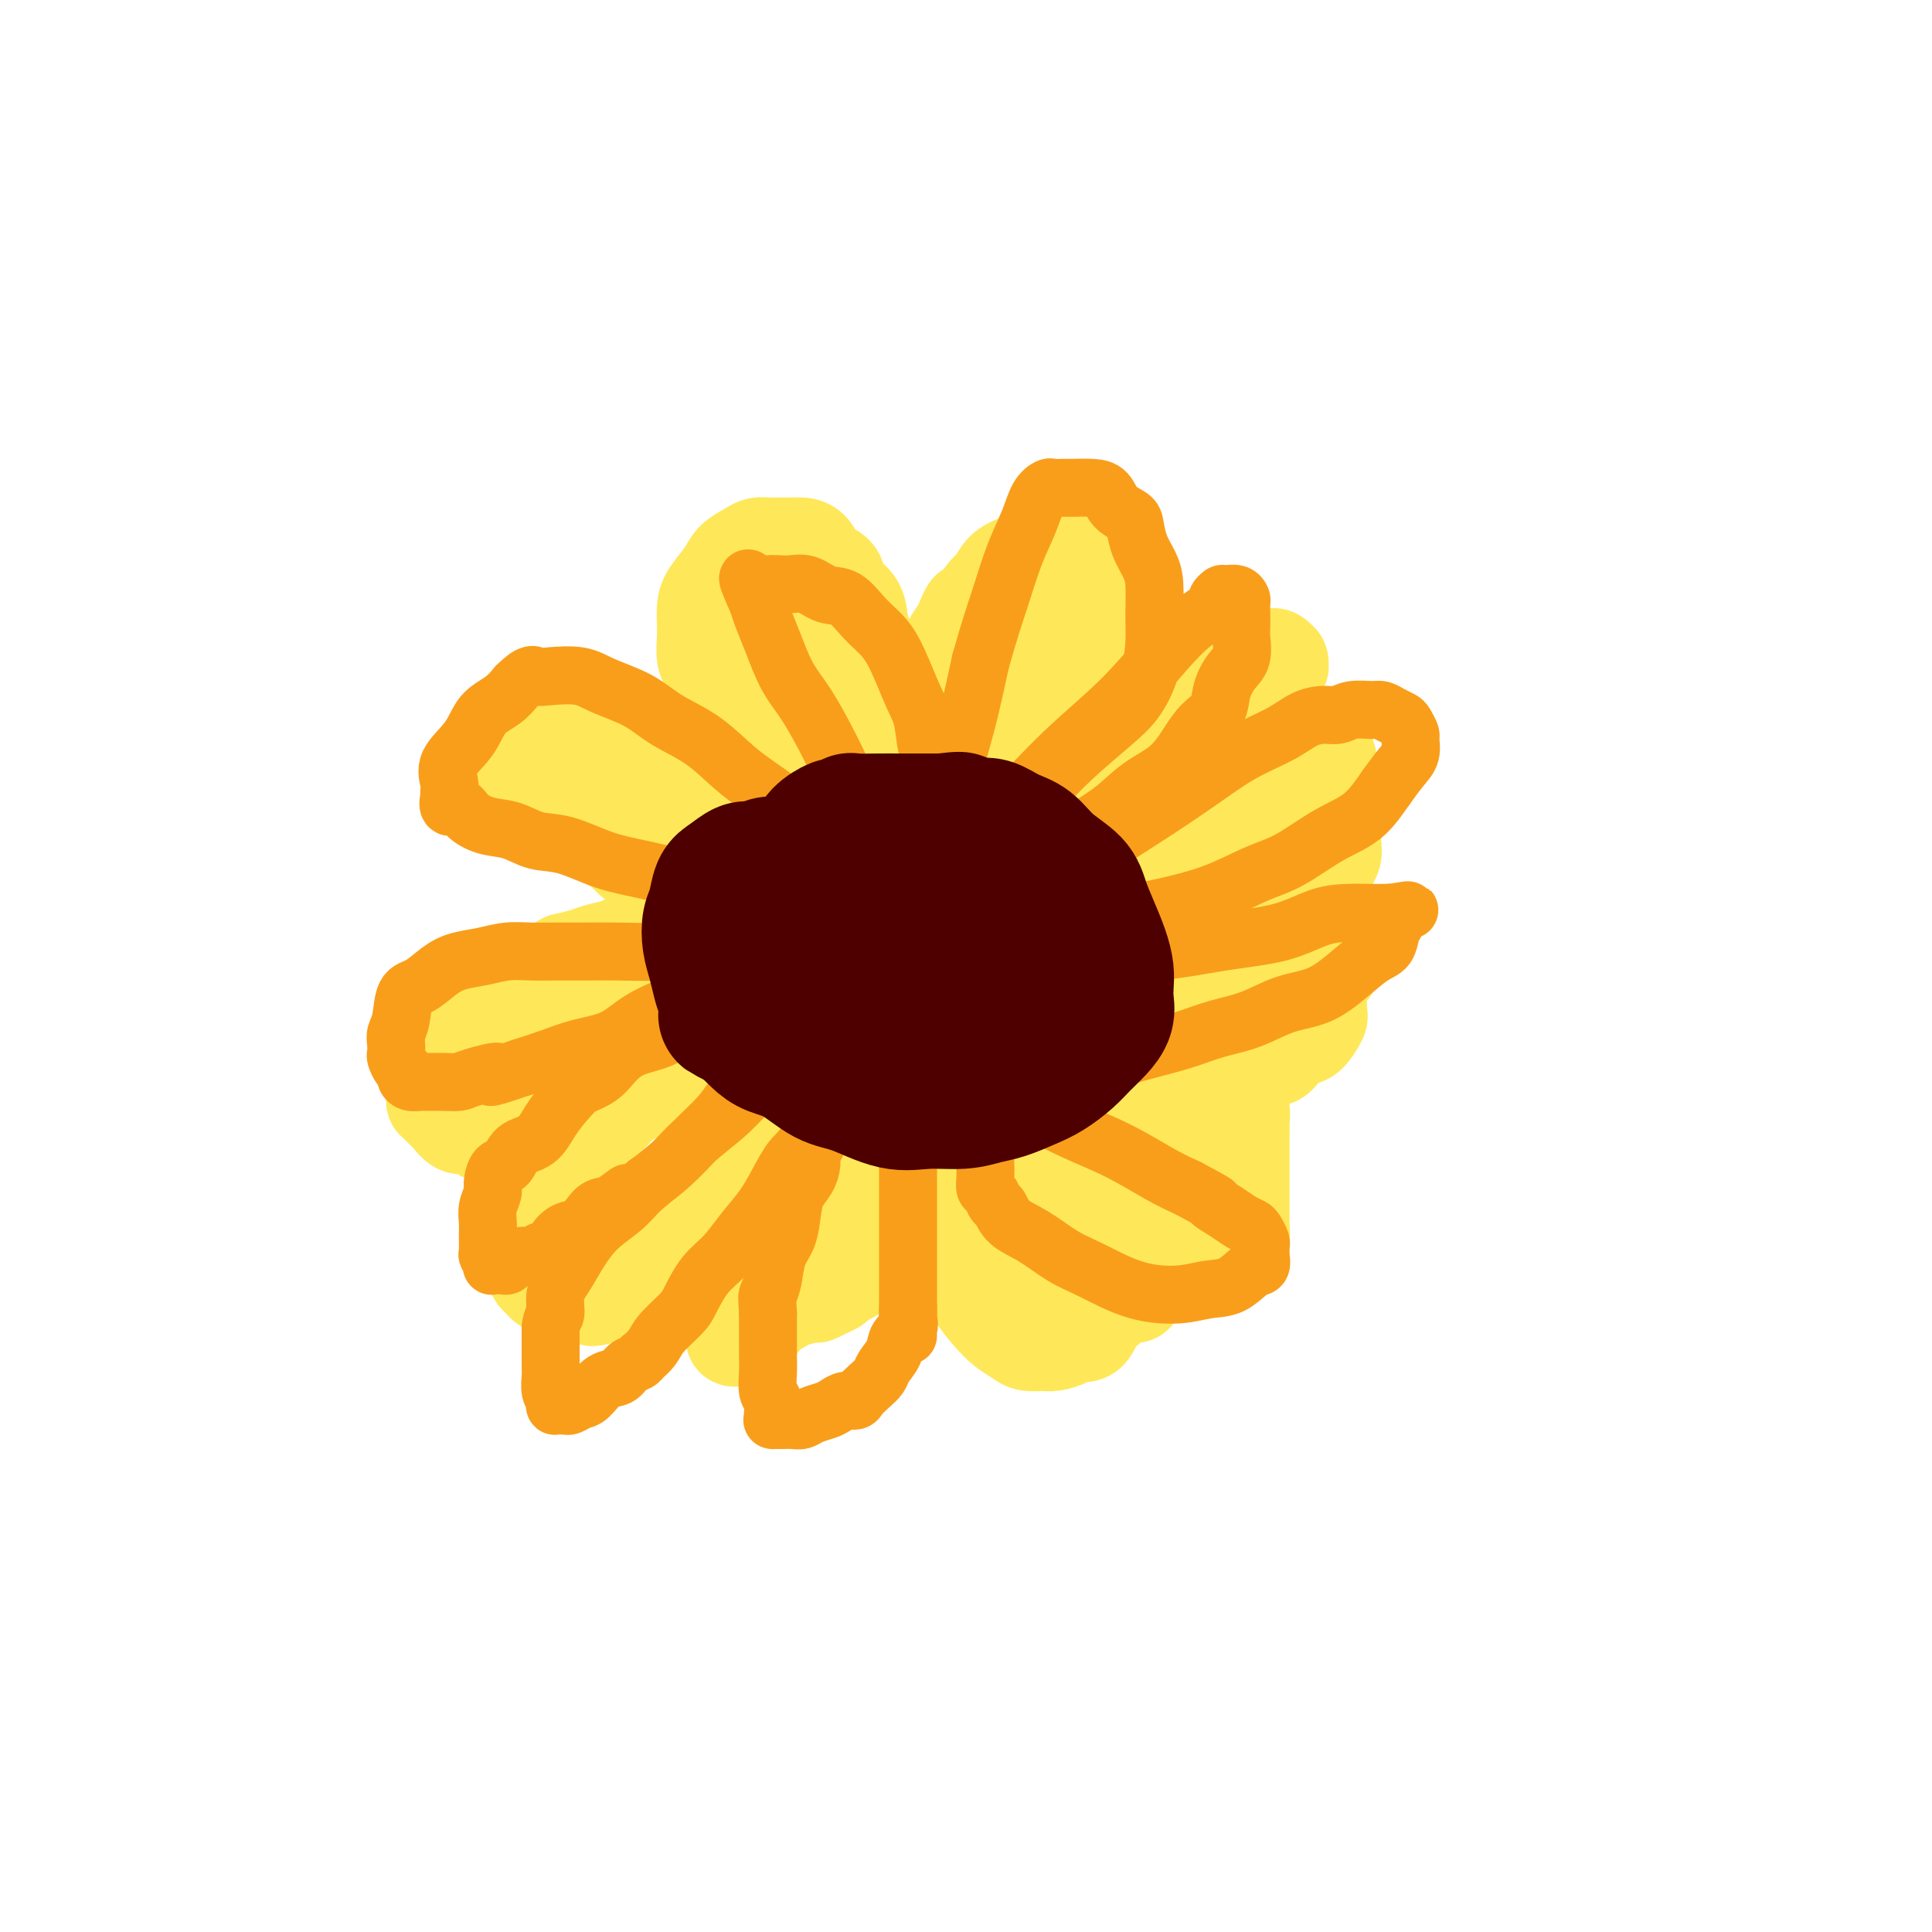 <svg viewBox='0 0 400 400' version='1.1' xmlns='http://www.w3.org/2000/svg' xmlns:xlink='http://www.w3.org/1999/xlink'><g fill='none' stroke='#4E0000' stroke-width='20' stroke-linecap='round' stroke-linejoin='round'><path d='M178,197c0.000,0.000 0.100,0.100 0.1,0.1'/><path d='M191,200c0.000,0.000 0.100,0.100 0.1,0.1'/><path d='M173,205c0.000,0.000 0.000,0.000 0,0c0.000,0.000 0.000,0.000 0,0'/><path d='M184,210c0.000,0.000 0.100,0.100 0.1,0.1'/></g>
<g fill='none' stroke='#FEE859' stroke-width='20' stroke-linecap='round' stroke-linejoin='round'><path d='M185,181c0.002,0.153 0.005,0.306 0,0c-0.005,-0.306 -0.016,-1.072 0,-2c0.016,-0.928 0.060,-2.018 0,-3c-0.060,-0.982 -0.223,-1.855 0,-3c0.223,-1.145 0.833,-2.561 1,-4c0.167,-1.439 -0.110,-2.902 0,-4c0.110,-1.098 0.607,-1.830 1,-3c0.393,-1.170 0.682,-2.779 1,-4c0.318,-1.221 0.667,-2.053 1,-3c0.333,-0.947 0.652,-2.009 1,-3c0.348,-0.991 0.726,-1.910 1,-3c0.274,-1.090 0.444,-2.350 1,-4c0.556,-1.650 1.500,-3.690 2,-5c0.500,-1.310 0.558,-1.891 1,-3c0.442,-1.109 1.269,-2.745 2,-4c0.731,-1.255 1.365,-2.127 2,-3'/><path d='M199,130c2.310,-5.873 1.584,-3.054 2,-3c0.416,0.054 1.974,-2.657 3,-4c1.026,-1.343 1.519,-1.319 2,-2c0.481,-0.681 0.951,-2.066 2,-3c1.049,-0.934 2.677,-1.417 4,-2c1.323,-0.583 2.342,-1.267 3,-2c0.658,-0.733 0.955,-1.517 2,-2c1.045,-0.483 2.839,-0.665 4,-1c1.161,-0.335 1.688,-0.822 2,-1c0.312,-0.178 0.409,-0.048 1,0c0.591,0.048 1.678,0.015 2,0c0.322,-0.015 -0.120,-0.011 0,0c0.120,0.011 0.802,0.028 1,0c0.198,-0.028 -0.087,-0.102 0,0c0.087,0.102 0.546,0.378 1,1c0.454,0.622 0.903,1.588 1,2c0.097,0.412 -0.158,0.268 0,1c0.158,0.732 0.729,2.338 1,3c0.271,0.662 0.243,0.380 0,1c-0.243,0.620 -0.702,2.143 -1,3c-0.298,0.857 -0.434,1.049 -1,2c-0.566,0.951 -1.560,2.662 -2,4c-0.440,1.338 -0.325,2.302 -1,3c-0.675,0.698 -2.139,1.131 -3,2c-0.861,0.869 -1.119,2.176 -2,3c-0.881,0.824 -2.385,1.166 -3,2c-0.615,0.834 -0.340,2.162 -1,3c-0.660,0.838 -2.255,1.187 -3,2c-0.745,0.813 -0.642,2.089 -1,3c-0.358,0.911 -1.179,1.455 -2,2'/><path d='M210,147c-2.798,3.065 -2.293,2.227 -2,2c0.293,-0.227 0.373,0.157 0,1c-0.373,0.843 -1.199,2.146 -2,3c-0.801,0.854 -1.578,1.258 -2,2c-0.422,0.742 -0.491,1.820 -1,3c-0.509,1.180 -1.460,2.462 -2,3c-0.540,0.538 -0.670,0.332 -1,1c-0.330,0.668 -0.862,2.209 -1,3c-0.138,0.791 0.117,0.830 0,1c-0.117,0.170 -0.606,0.470 -1,1c-0.394,0.530 -0.693,1.290 -1,2c-0.307,0.710 -0.622,1.370 -1,2c-0.378,0.630 -0.819,1.230 -1,2c-0.181,0.770 -0.101,1.712 0,2c0.101,0.288 0.224,-0.076 0,0c-0.224,0.076 -0.796,0.594 -1,1c-0.204,0.406 -0.041,0.701 0,1c0.041,0.299 -0.042,0.602 0,1c0.042,0.398 0.207,0.890 0,1c-0.207,0.110 -0.788,-0.164 -1,0c-0.212,0.164 -0.057,0.765 0,1c0.057,0.235 0.015,0.104 0,0c-0.015,-0.104 -0.004,-0.182 0,0c0.004,0.182 0.001,0.622 0,1c-0.001,0.378 -0.000,0.693 0,1c0.000,0.307 0.000,0.604 0,1c-0.000,0.396 -0.000,0.890 0,1c0.000,0.110 0.000,-0.163 0,0c-0.000,0.163 -0.000,0.761 0,1c0.000,0.239 0.000,0.120 0,0'/><path d='M193,185c-0.292,1.855 -0.022,0.493 0,0c0.022,-0.493 -0.204,-0.118 0,0c0.204,0.118 0.839,-0.021 1,0c0.161,0.021 -0.153,0.203 0,0c0.153,-0.203 0.772,-0.789 1,-1c0.228,-0.211 0.065,-0.046 0,0c-0.065,0.046 -0.031,-0.026 0,0c0.031,0.026 0.060,0.151 0,0c-0.060,-0.151 -0.208,-0.579 0,-1c0.208,-0.421 0.774,-0.835 1,-1c0.226,-0.165 0.113,-0.083 0,0'/><path d='M205,192c0.054,-0.002 0.108,-0.004 0,0c-0.108,0.004 -0.379,0.015 0,0c0.379,-0.015 1.407,-0.056 2,0c0.593,0.056 0.749,0.208 1,0c0.251,-0.208 0.596,-0.778 1,-1c0.404,-0.222 0.866,-0.096 1,0c0.134,0.096 -0.059,0.164 0,0c0.059,-0.164 0.371,-0.559 1,-1c0.629,-0.441 1.575,-0.928 2,-1c0.425,-0.072 0.329,0.272 1,0c0.671,-0.272 2.108,-1.160 3,-2c0.892,-0.840 1.239,-1.633 2,-2c0.761,-0.367 1.937,-0.310 3,-1c1.063,-0.690 2.014,-2.129 3,-3c0.986,-0.871 2.007,-1.173 3,-2c0.993,-0.827 1.957,-2.177 3,-3c1.043,-0.823 2.166,-1.117 3,-2c0.834,-0.883 1.378,-2.353 2,-3c0.622,-0.647 1.320,-0.471 2,-1c0.680,-0.529 1.340,-1.765 2,-3'/><path d='M240,167c3.315,-2.945 2.603,-1.808 3,-2c0.397,-0.192 1.903,-1.713 3,-3c1.097,-1.287 1.785,-2.339 3,-3c1.215,-0.661 2.955,-0.932 4,-2c1.045,-1.068 1.393,-2.934 2,-4c0.607,-1.066 1.473,-1.332 2,-2c0.527,-0.668 0.715,-1.738 1,-2c0.285,-0.262 0.669,0.284 1,0c0.331,-0.284 0.611,-1.400 1,-2c0.389,-0.600 0.888,-0.686 1,-1c0.112,-0.314 -0.162,-0.856 0,-1c0.162,-0.144 0.760,0.111 1,0c0.240,-0.111 0.121,-0.589 0,-1c-0.121,-0.411 -0.244,-0.754 0,-1c0.244,-0.246 0.854,-0.396 1,-1c0.146,-0.604 -0.171,-1.664 0,-2c0.171,-0.336 0.830,0.050 1,0c0.170,-0.050 -0.151,-0.535 0,-1c0.151,-0.465 0.773,-0.908 1,-1c0.227,-0.092 0.058,0.168 0,0c-0.058,-0.168 -0.004,-0.763 0,-1c0.004,-0.237 -0.041,-0.116 0,0c0.041,0.116 0.166,0.227 0,0c-0.166,-0.227 -0.625,-0.793 -1,-1c-0.375,-0.207 -0.666,-0.055 -1,0c-0.334,0.055 -0.712,0.015 -1,0c-0.288,-0.015 -0.486,-0.004 -1,0c-0.514,0.004 -1.344,0.001 -2,0c-0.656,-0.001 -1.138,-0.000 -2,0c-0.862,0.000 -2.103,0.000 -3,0c-0.897,-0.000 -1.448,-0.000 -2,0'/><path d='M252,136c-2.654,-0.301 -2.790,-0.052 -3,0c-0.210,0.052 -0.494,-0.093 -1,0c-0.506,0.093 -1.235,0.424 -2,1c-0.765,0.576 -1.566,1.397 -2,2c-0.434,0.603 -0.500,0.988 -1,1c-0.500,0.012 -1.433,-0.349 -2,0c-0.567,0.349 -0.766,1.406 -1,2c-0.234,0.594 -0.502,0.723 -1,1c-0.498,0.277 -1.224,0.701 -2,1c-0.776,0.299 -1.600,0.474 -2,1c-0.400,0.526 -0.377,1.405 -1,2c-0.623,0.595 -1.893,0.908 -3,2c-1.107,1.092 -2.051,2.965 -3,4c-0.949,1.035 -1.904,1.233 -3,2c-1.096,0.767 -2.335,2.103 -3,3c-0.665,0.897 -0.757,1.354 -1,2c-0.243,0.646 -0.639,1.483 -1,2c-0.361,0.517 -0.688,0.716 -1,1c-0.312,0.284 -0.608,0.652 -1,1c-0.392,0.348 -0.880,0.674 -1,1c-0.120,0.326 0.126,0.651 0,1c-0.126,0.349 -0.626,0.720 -1,1c-0.374,0.280 -0.622,0.467 -1,1c-0.378,0.533 -0.886,1.411 -1,2c-0.114,0.589 0.165,0.890 0,1c-0.165,0.110 -0.775,0.030 -1,0c-0.225,-0.030 -0.064,-0.008 0,0c0.064,0.008 0.032,0.004 0,0'/><path d='M213,171c-3.403,4.200 -0.912,1.699 0,1c0.912,-0.699 0.244,0.405 0,1c-0.244,0.595 -0.066,0.681 0,1c0.066,0.319 0.019,0.869 0,1c-0.019,0.131 -0.009,-0.158 0,0c0.009,0.158 0.016,0.763 0,1c-0.016,0.237 -0.056,0.105 0,0c0.056,-0.105 0.207,-0.183 0,0c-0.207,0.183 -0.774,0.627 -1,1c-0.226,0.373 -0.113,0.673 0,1c0.113,0.327 0.226,0.680 0,1c-0.226,0.320 -0.793,0.607 -1,1c-0.207,0.393 -0.056,0.893 0,1c0.056,0.107 0.015,-0.178 0,0c-0.015,0.178 -0.004,0.818 0,1c0.004,0.182 0.001,-0.096 0,0c-0.001,0.096 -0.000,0.566 0,1c0.000,0.434 0.000,0.833 0,1c-0.000,0.167 -0.000,0.101 0,0c0.000,-0.101 0.001,-0.238 0,0c-0.001,0.238 -0.004,0.851 0,1c0.004,0.149 0.015,-0.166 0,0c-0.015,0.166 -0.057,0.814 0,1c0.057,0.186 0.211,-0.090 0,0c-0.211,0.090 -0.789,0.546 -1,1c-0.211,0.454 -0.057,0.905 0,1c0.057,0.095 0.015,-0.167 0,0c-0.015,0.167 -0.004,0.762 0,1c0.004,0.238 0.002,0.119 0,0'/><path d='M210,189c-0.707,2.814 -0.974,0.849 -1,0c-0.026,-0.849 0.189,-0.581 0,0c-0.189,0.581 -0.782,1.476 -1,2c-0.218,0.524 -0.060,0.676 0,1c0.060,0.324 0.022,0.819 0,1c-0.022,0.181 -0.029,0.046 0,0c0.029,-0.046 0.092,-0.004 0,0c-0.092,0.004 -0.341,-0.028 0,0c0.341,0.028 1.273,0.118 2,0c0.727,-0.118 1.250,-0.444 2,-1c0.750,-0.556 1.726,-1.343 3,-2c1.274,-0.657 2.845,-1.186 4,-2c1.155,-0.814 1.895,-1.914 3,-3c1.105,-1.086 2.575,-2.160 4,-3c1.425,-0.840 2.805,-1.447 4,-2c1.195,-0.553 2.206,-1.051 3,-2c0.794,-0.949 1.372,-2.348 2,-3c0.628,-0.652 1.306,-0.556 2,-1c0.694,-0.444 1.402,-1.428 2,-2c0.598,-0.572 1.084,-0.731 2,-1c0.916,-0.269 2.262,-0.648 3,-1c0.738,-0.352 0.869,-0.676 1,-1'/><path d='M245,169c5.821,-3.939 2.873,-1.788 2,-1c-0.873,0.788 0.330,0.211 1,0c0.670,-0.211 0.809,-0.057 1,0c0.191,0.057 0.436,0.015 1,0c0.564,-0.015 1.447,-0.004 2,0c0.553,0.004 0.775,-0.000 1,0c0.225,0.000 0.452,0.004 1,0c0.548,-0.004 1.418,-0.016 2,0c0.582,0.016 0.878,0.061 1,0c0.122,-0.061 0.070,-0.228 0,0c-0.070,0.228 -0.158,0.850 0,1c0.158,0.150 0.563,-0.171 1,0c0.437,0.171 0.906,0.834 1,1c0.094,0.166 -0.186,-0.167 0,0c0.186,0.167 0.838,0.832 1,1c0.162,0.168 -0.167,-0.161 0,0c0.167,0.161 0.830,0.813 1,1c0.170,0.187 -0.152,-0.090 0,0c0.152,0.090 0.776,0.546 1,1c0.224,0.454 0.046,0.906 0,1c-0.046,0.094 0.040,-0.171 0,0c-0.040,0.171 -0.207,0.777 0,1c0.207,0.223 0.788,0.063 1,0c0.212,-0.063 0.057,-0.028 0,0c-0.057,0.028 -0.015,0.050 0,0c0.015,-0.050 0.004,-0.171 0,0c-0.004,0.171 -0.001,0.634 0,1c0.001,0.366 0.000,0.634 0,1c-0.000,0.366 -0.000,0.829 0,1c0.000,0.171 0.000,0.049 0,0c-0.000,-0.049 -0.000,-0.024 0,0'/><path d='M263,178c0.978,1.214 -0.076,-0.752 0,-2c0.076,-1.248 1.282,-1.778 2,-3c0.718,-1.222 0.949,-3.135 2,-5c1.051,-1.865 2.923,-3.682 4,-5c1.077,-1.318 1.361,-2.138 2,-3c0.639,-0.862 1.634,-1.765 2,-2c0.366,-0.235 0.102,0.197 0,0c-0.102,-0.197 -0.043,-1.022 0,-1c0.043,0.022 0.068,0.891 0,1c-0.068,0.109 -0.230,-0.541 -1,0c-0.770,0.541 -2.146,2.273 -3,3c-0.854,0.727 -1.184,0.447 -2,1c-0.816,0.553 -2.117,1.938 -3,3c-0.883,1.062 -1.347,1.800 -2,2c-0.653,0.200 -1.497,-0.139 -2,0c-0.503,0.139 -0.667,0.755 -1,1c-0.333,0.245 -0.835,0.118 -1,0c-0.165,-0.118 0.005,-0.228 0,0c-0.005,0.228 -0.187,0.793 0,1c0.187,0.207 0.743,0.056 1,0c0.257,-0.056 0.216,-0.016 1,0c0.784,0.016 2.392,0.008 4,0'/><path d='M266,169c1.057,0.155 1.200,0.041 2,0c0.800,-0.041 2.257,-0.011 3,0c0.743,0.011 0.773,0.002 1,0c0.227,-0.002 0.649,0.004 1,0c0.351,-0.004 0.629,-0.016 1,0c0.371,0.016 0.835,0.061 1,0c0.165,-0.061 0.030,-0.227 0,0c-0.030,0.227 0.044,0.849 0,1c-0.044,0.151 -0.208,-0.168 0,0c0.208,0.168 0.788,0.821 1,1c0.212,0.179 0.058,-0.118 0,0c-0.058,0.118 -0.019,0.651 0,1c0.019,0.349 0.017,0.515 0,1c-0.017,0.485 -0.050,1.290 0,2c0.050,0.710 0.183,1.327 0,2c-0.183,0.673 -0.682,1.402 -1,2c-0.318,0.598 -0.455,1.063 -1,2c-0.545,0.937 -1.496,2.345 -2,3c-0.504,0.655 -0.560,0.556 -1,1c-0.440,0.444 -1.265,1.432 -2,2c-0.735,0.568 -1.379,0.716 -2,1c-0.621,0.284 -1.218,0.702 -2,1c-0.782,0.298 -1.749,0.475 -3,1c-1.251,0.525 -2.785,1.397 -4,2c-1.215,0.603 -2.110,0.935 -3,1c-0.890,0.065 -1.774,-0.137 -3,0c-1.226,0.137 -2.792,0.614 -4,1c-1.208,0.386 -2.056,0.681 -3,1c-0.944,0.319 -1.984,0.663 -3,1c-1.016,0.337 -2.008,0.669 -3,1'/><path d='M239,197c-5.791,1.968 -3.768,0.388 -4,0c-0.232,-0.388 -2.718,0.417 -4,1c-1.282,0.583 -1.358,0.945 -2,1c-0.642,0.055 -1.848,-0.196 -3,0c-1.152,0.196 -2.249,0.841 -3,1c-0.751,0.159 -1.155,-0.167 -2,0c-0.845,0.167 -2.130,0.828 -3,1c-0.870,0.172 -1.323,-0.146 -2,0c-0.677,0.146 -1.578,0.756 -2,1c-0.422,0.244 -0.366,0.121 -1,0c-0.634,-0.121 -1.957,-0.242 -3,0c-1.043,0.242 -1.806,0.845 -2,1c-0.194,0.155 0.182,-0.137 0,0c-0.182,0.137 -0.923,0.705 -1,1c-0.077,0.295 0.511,0.317 1,0c0.489,-0.317 0.878,-0.973 2,-2c1.122,-1.027 2.977,-2.425 5,-4c2.023,-1.575 4.215,-3.328 7,-5c2.785,-1.672 6.162,-3.264 9,-5c2.838,-1.736 5.138,-3.618 7,-5c1.862,-1.382 3.288,-2.264 5,-3c1.712,-0.736 3.710,-1.324 5,-2c1.290,-0.676 1.872,-1.439 3,-2c1.128,-0.561 2.804,-0.920 4,-1c1.196,-0.080 1.913,0.120 3,0c1.087,-0.120 2.543,-0.560 4,-1'/><path d='M262,174c3.061,-0.928 1.212,-0.248 1,0c-0.212,0.248 1.213,0.065 2,0c0.787,-0.065 0.936,-0.012 1,0c0.064,0.012 0.045,-0.016 0,0c-0.045,0.016 -0.114,0.076 0,0c0.114,-0.076 0.413,-0.289 0,0c-0.413,0.289 -1.537,1.078 -3,2c-1.463,0.922 -3.263,1.976 -5,3c-1.737,1.024 -3.409,2.019 -5,3c-1.591,0.981 -3.102,1.950 -5,3c-1.898,1.050 -4.184,2.183 -6,3c-1.816,0.817 -3.164,1.318 -5,2c-1.836,0.682 -4.162,1.546 -6,2c-1.838,0.454 -3.189,0.499 -4,1c-0.811,0.501 -1.081,1.458 -2,2c-0.919,0.542 -2.488,0.670 -3,1c-0.512,0.330 0.031,0.861 0,1c-0.031,0.139 -0.637,-0.113 -1,0c-0.363,0.113 -0.482,0.590 -1,1c-0.518,0.410 -1.434,0.753 -2,1c-0.566,0.247 -0.782,0.399 -1,1c-0.218,0.601 -0.440,1.650 -1,2c-0.560,0.350 -1.459,0.001 -2,0c-0.541,-0.001 -0.722,0.346 -1,1c-0.278,0.654 -0.651,1.615 -1,2c-0.349,0.385 -0.675,0.192 -1,0'/><path d='M211,205c-8.578,5.022 -3.022,2.078 -1,1c2.022,-1.078 0.512,-0.288 0,0c-0.512,0.288 -0.024,0.074 0,0c0.024,-0.074 -0.415,-0.009 0,0c0.415,0.009 1.684,-0.039 3,0c1.316,0.039 2.679,0.164 4,0c1.321,-0.164 2.600,-0.617 5,-1c2.400,-0.383 5.920,-0.695 9,-1c3.080,-0.305 5.721,-0.603 8,-1c2.279,-0.397 4.196,-0.895 6,-1c1.804,-0.105 3.495,0.182 5,0c1.505,-0.182 2.823,-0.833 4,-1c1.177,-0.167 2.214,0.151 3,0c0.786,-0.151 1.323,-0.772 2,-1c0.677,-0.228 1.496,-0.065 2,0c0.504,0.065 0.695,0.031 1,0c0.305,-0.031 0.726,-0.061 1,0c0.274,0.061 0.402,0.212 1,0c0.598,-0.212 1.665,-0.789 2,-1c0.335,-0.211 -0.064,-0.058 0,0c0.064,0.058 0.591,0.019 1,0c0.409,-0.019 0.701,-0.019 1,0c0.299,0.019 0.606,0.057 1,0c0.394,-0.057 0.875,-0.208 1,0c0.125,0.208 -0.107,0.774 0,1c0.107,0.226 0.554,0.113 1,0'/><path d='M271,200c9.217,-0.312 2.259,1.408 0,2c-2.259,0.592 0.179,0.055 1,0c0.821,-0.055 0.024,0.370 0,1c-0.024,0.630 0.725,1.465 1,2c0.275,0.535 0.075,0.771 0,1c-0.075,0.229 -0.026,0.450 0,1c0.026,0.550 0.030,1.428 0,2c-0.030,0.572 -0.095,0.838 0,1c0.095,0.162 0.349,0.219 0,1c-0.349,0.781 -1.303,2.285 -2,3c-0.697,0.715 -1.139,0.639 -2,1c-0.861,0.361 -2.141,1.157 -3,2c-0.859,0.843 -1.296,1.732 -2,2c-0.704,0.268 -1.675,-0.086 -3,0c-1.325,0.086 -3.005,0.611 -4,1c-0.995,0.389 -1.307,0.640 -2,1c-0.693,0.360 -1.769,0.829 -3,1c-1.231,0.171 -2.616,0.046 -4,0c-1.384,-0.046 -2.765,-0.012 -4,0c-1.235,0.012 -2.322,0.003 -3,0c-0.678,-0.003 -0.947,-0.001 -2,0c-1.053,0.001 -2.890,0.001 -4,0c-1.110,-0.001 -1.493,-0.004 -2,0c-0.507,0.004 -1.140,0.016 -2,0c-0.860,-0.016 -1.948,-0.060 -3,0c-1.052,0.060 -2.066,0.222 -3,0c-0.934,-0.222 -1.786,-0.830 -3,-1c-1.214,-0.170 -2.789,0.099 -4,0c-1.211,-0.099 -2.057,-0.565 -3,-1c-0.943,-0.435 -1.984,-0.839 -3,-1c-1.016,-0.161 -2.008,-0.081 -3,0'/><path d='M209,219c-7.001,-0.421 -3.004,0.027 -2,0c1.004,-0.027 -0.985,-0.529 -2,-1c-1.015,-0.471 -1.056,-0.911 -1,-1c0.056,-0.089 0.207,0.173 0,0c-0.207,-0.173 -0.774,-0.782 -1,-1c-0.226,-0.218 -0.112,-0.044 0,0c0.112,0.044 0.222,-0.041 0,0c-0.222,0.041 -0.778,0.207 -1,0c-0.222,-0.207 -0.112,-0.787 0,-1c0.112,-0.213 0.225,-0.057 0,0c-0.225,0.057 -0.789,0.016 -1,0c-0.211,-0.016 -0.070,-0.008 0,0c0.070,0.008 0.068,0.016 0,0c-0.068,-0.016 -0.204,-0.057 0,0c0.204,0.057 0.747,0.211 2,0c1.253,-0.211 3.218,-0.789 5,-1c1.782,-0.211 3.383,-0.056 5,0c1.617,0.056 3.249,0.014 5,0c1.751,-0.014 3.620,-0.000 5,0c1.380,0.000 2.271,-0.014 3,0c0.729,0.014 1.298,0.054 2,0c0.702,-0.054 1.538,-0.204 2,0c0.462,0.204 0.549,0.762 1,1c0.451,0.238 1.264,0.158 2,0c0.736,-0.158 1.393,-0.393 2,0c0.607,0.393 1.163,1.413 2,2c0.837,0.587 1.953,0.739 3,1c1.047,0.261 2.023,0.630 3,1'/><path d='M243,219c2.609,0.890 2.632,0.616 3,1c0.368,0.384 1.082,1.426 2,2c0.918,0.574 2.040,0.678 3,1c0.960,0.322 1.759,0.860 2,1c0.241,0.140 -0.075,-0.117 0,0c0.075,0.117 0.541,0.609 1,1c0.459,0.391 0.911,0.681 1,1c0.089,0.319 -0.186,0.666 0,1c0.186,0.334 0.835,0.653 1,1c0.165,0.347 -0.152,0.721 0,1c0.152,0.279 0.773,0.464 1,1c0.227,0.536 0.061,1.423 0,2c-0.061,0.577 -0.016,0.844 0,1c0.016,0.156 0.004,0.201 0,1c-0.004,0.799 -0.001,2.353 0,3c0.001,0.647 0.000,0.386 0,1c-0.000,0.614 -0.000,2.104 0,3c0.000,0.896 0.000,1.198 0,2c-0.000,0.802 -0.000,2.104 0,3c0.000,0.896 0.000,1.388 0,2c-0.000,0.612 -0.000,1.345 0,2c0.000,0.655 0.001,1.232 0,2c-0.001,0.768 -0.003,1.726 0,2c0.003,0.274 0.012,-0.137 0,0c-0.012,0.137 -0.045,0.821 0,1c0.045,0.179 0.167,-0.148 0,0c-0.167,0.148 -0.625,0.772 -1,1c-0.375,0.228 -0.668,0.061 -1,0c-0.332,-0.061 -0.705,-0.016 -1,0c-0.295,0.016 -0.513,0.005 -1,0c-0.487,-0.005 -1.244,-0.002 -2,0'/><path d='M251,256c-1.508,0.313 -2.279,0.095 -3,0c-0.721,-0.095 -1.391,-0.067 -2,0c-0.609,0.067 -1.156,0.173 -2,0c-0.844,-0.173 -1.984,-0.624 -3,-1c-1.016,-0.376 -1.907,-0.677 -3,-1c-1.093,-0.323 -2.390,-0.666 -3,-1c-0.610,-0.334 -0.535,-0.657 -1,-1c-0.465,-0.343 -1.471,-0.706 -2,-1c-0.529,-0.294 -0.582,-0.520 -1,-1c-0.418,-0.480 -1.200,-1.213 -2,-2c-0.800,-0.787 -1.618,-1.628 -2,-2c-0.382,-0.372 -0.329,-0.275 -1,-1c-0.671,-0.725 -2.067,-2.273 -3,-3c-0.933,-0.727 -1.405,-0.632 -2,-1c-0.595,-0.368 -1.314,-1.198 -2,-2c-0.686,-0.802 -1.339,-1.577 -2,-2c-0.661,-0.423 -1.329,-0.493 -2,-1c-0.671,-0.507 -1.344,-1.449 -2,-2c-0.656,-0.551 -1.293,-0.711 -2,-1c-0.707,-0.289 -1.484,-0.707 -2,-1c-0.516,-0.293 -0.772,-0.460 -1,-1c-0.228,-0.540 -0.428,-1.454 -1,-2c-0.572,-0.546 -1.516,-0.724 -2,-1c-0.484,-0.276 -0.508,-0.648 -1,-1c-0.492,-0.352 -1.452,-0.683 -2,-1c-0.548,-0.317 -0.683,-0.621 -1,-1c-0.317,-0.379 -0.817,-0.834 -1,-1c-0.183,-0.166 -0.049,-0.045 0,0c0.049,0.045 0.014,0.013 0,0c-0.014,-0.013 -0.007,-0.006 0,0'/><path d='M200,224c-5.362,-4.517 -1.268,-1.311 1,0c2.268,1.311 2.708,0.726 3,1c0.292,0.274 0.435,1.407 1,2c0.565,0.593 1.551,0.645 3,1c1.449,0.355 3.362,1.012 5,2c1.638,0.988 3.000,2.307 5,3c2.000,0.693 4.637,0.759 7,1c2.363,0.241 4.453,0.657 6,1c1.547,0.343 2.551,0.614 4,1c1.449,0.386 3.344,0.888 5,1c1.656,0.112 3.075,-0.166 4,0c0.925,0.166 1.357,0.777 2,1c0.643,0.223 1.497,0.060 2,0c0.503,-0.060 0.656,-0.016 1,0c0.344,0.016 0.881,0.004 1,0c0.119,-0.004 -0.178,-0.001 0,0c0.178,0.001 0.832,-0.001 1,0c0.168,0.001 -0.151,0.003 0,0c0.151,-0.003 0.773,-0.012 1,0c0.227,0.012 0.061,0.046 0,0c-0.061,-0.046 -0.016,-0.171 0,0c0.016,0.171 0.002,0.637 0,1c-0.002,0.363 0.008,0.622 0,1c-0.008,0.378 -0.033,0.874 0,1c0.033,0.126 0.124,-0.120 0,0c-0.124,0.120 -0.464,0.606 -1,1c-0.536,0.394 -1.268,0.697 -2,1'/><path d='M249,243c-0.354,0.777 -0.240,0.220 -1,0c-0.760,-0.220 -2.393,-0.103 -3,0c-0.607,0.103 -0.186,0.192 -1,0c-0.814,-0.192 -2.863,-0.666 -4,-1c-1.137,-0.334 -1.361,-0.527 -2,-1c-0.639,-0.473 -1.693,-1.226 -3,-2c-1.307,-0.774 -2.868,-1.570 -4,-2c-1.132,-0.430 -1.835,-0.496 -3,-1c-1.165,-0.504 -2.791,-1.448 -4,-2c-1.209,-0.552 -2.000,-0.712 -3,-1c-1.000,-0.288 -2.207,-0.703 -3,-1c-0.793,-0.297 -1.171,-0.475 -2,-1c-0.829,-0.525 -2.110,-1.396 -3,-2c-0.890,-0.604 -1.391,-0.940 -2,-1c-0.609,-0.060 -1.328,0.155 -2,0c-0.672,-0.155 -1.297,-0.682 -2,-1c-0.703,-0.318 -1.484,-0.428 -2,-1c-0.516,-0.572 -0.768,-1.607 -1,-2c-0.232,-0.393 -0.443,-0.143 -1,0c-0.557,0.143 -1.460,0.178 -2,0c-0.540,-0.178 -0.718,-0.568 -1,-1c-0.282,-0.432 -0.668,-0.904 -1,-1c-0.332,-0.096 -0.610,0.185 -1,0c-0.390,-0.185 -0.893,-0.834 -1,-1c-0.107,-0.166 0.181,0.152 0,0c-0.181,-0.152 -0.832,-0.773 -1,-1c-0.168,-0.227 0.147,-0.061 0,0c-0.147,0.061 -0.756,0.017 -1,0c-0.244,-0.017 -0.122,-0.009 0,0'/><path d='M195,220c-6.748,-3.066 -1.119,0.271 1,2c2.119,1.729 0.728,1.852 1,2c0.272,0.148 2.208,0.323 3,1c0.792,0.677 0.438,1.857 1,3c0.562,1.143 2.038,2.250 3,3c0.962,0.750 1.411,1.144 2,2c0.589,0.856 1.320,2.172 2,3c0.680,0.828 1.310,1.166 2,2c0.690,0.834 1.442,2.165 2,3c0.558,0.835 0.924,1.175 1,2c0.076,0.825 -0.137,2.134 0,3c0.137,0.866 0.625,1.289 1,2c0.375,0.711 0.636,1.711 1,2c0.364,0.289 0.830,-0.134 1,0c0.170,0.134 0.046,0.825 0,1c-0.046,0.175 -0.012,-0.164 0,0c0.012,0.164 0.003,0.833 0,1c-0.003,0.167 -0.001,-0.167 0,0c0.001,0.167 0.000,0.836 0,1c-0.000,0.164 -0.000,-0.178 0,0c0.000,0.178 -0.000,0.875 0,1c0.000,0.125 0.001,-0.321 0,0c-0.001,0.321 -0.003,1.411 0,2c0.003,0.589 0.012,0.679 0,1c-0.012,0.321 -0.044,0.874 0,1c0.044,0.126 0.164,-0.173 0,0c-0.164,0.173 -0.611,0.820 -1,1c-0.389,0.180 -0.720,-0.105 -1,0c-0.280,0.105 -0.509,0.602 -1,1c-0.491,0.398 -1.246,0.699 -2,1'/><path d='M211,261c-1.362,0.939 -2.266,0.788 -3,1c-0.734,0.212 -1.297,0.789 -2,1c-0.703,0.211 -1.546,0.057 -2,0c-0.454,-0.057 -0.521,-0.015 -1,0c-0.479,0.015 -1.371,0.005 -2,0c-0.629,-0.005 -0.994,-0.003 -1,0c-0.006,0.003 0.348,0.008 0,0c-0.348,-0.008 -1.399,-0.028 -2,0c-0.601,0.028 -0.754,0.106 -1,0c-0.246,-0.106 -0.587,-0.395 -1,-1c-0.413,-0.605 -0.899,-1.527 -1,-2c-0.101,-0.473 0.184,-0.498 0,-1c-0.184,-0.502 -0.838,-1.483 -1,-2c-0.162,-0.517 0.167,-0.571 0,-1c-0.167,-0.429 -0.829,-1.232 -1,-2c-0.171,-0.768 0.150,-1.501 0,-2c-0.150,-0.499 -0.772,-0.762 -1,-1c-0.228,-0.238 -0.061,-0.449 0,-1c0.061,-0.551 0.017,-1.442 0,-2c-0.017,-0.558 -0.008,-0.785 0,-1c0.008,-0.215 0.016,-0.420 0,-1c-0.016,-0.580 -0.057,-1.535 0,-2c0.057,-0.465 0.213,-0.440 0,-1c-0.213,-0.560 -0.793,-1.706 -1,-2c-0.207,-0.294 -0.041,0.264 0,0c0.041,-0.264 -0.045,-1.351 0,-2c0.045,-0.649 0.219,-0.862 0,-1c-0.219,-0.138 -0.832,-0.202 -1,-1c-0.168,-0.798 0.109,-2.330 0,-3c-0.109,-0.670 -0.602,-0.477 -1,-1c-0.398,-0.523 -0.699,-1.761 -1,-3'/><path d='M188,230c-1.305,-5.046 -1.068,-2.662 -1,-2c0.068,0.662 -0.034,-0.397 0,-1c0.034,-0.603 0.205,-0.750 0,-1c-0.205,-0.250 -0.787,-0.603 -1,-1c-0.213,-0.397 -0.056,-0.838 0,-1c0.056,-0.162 0.012,-0.046 0,0c-0.012,0.046 0.008,0.023 0,0c-0.008,-0.023 -0.043,-0.048 0,0c0.043,0.048 0.166,0.167 0,0c-0.166,-0.167 -0.619,-0.619 -1,-1c-0.381,-0.381 -0.690,-0.691 -1,-1c-0.310,-0.309 -0.621,-0.616 -1,-1c-0.379,-0.384 -0.828,-0.844 -1,-1c-0.172,-0.156 -0.069,-0.009 0,0c0.069,0.009 0.105,-0.119 0,0c-0.105,0.119 -0.351,0.486 0,1c0.351,0.514 1.297,1.176 2,2c0.703,0.824 1.161,1.810 2,3c0.839,1.190 2.057,2.582 3,4c0.943,1.418 1.611,2.860 2,4c0.389,1.140 0.500,1.978 1,3c0.500,1.022 1.391,2.230 2,3c0.609,0.770 0.936,1.103 1,2c0.064,0.897 -0.137,2.357 0,3c0.137,0.643 0.610,0.469 1,1c0.390,0.531 0.695,1.765 1,3'/><path d='M197,249c2.503,4.552 1.261,1.432 1,1c-0.261,-0.432 0.458,1.825 1,3c0.542,1.175 0.906,1.269 1,2c0.094,0.731 -0.082,2.097 0,3c0.082,0.903 0.421,1.341 1,2c0.579,0.659 1.398,1.538 2,2c0.602,0.462 0.987,0.506 1,1c0.013,0.494 -0.345,1.439 0,2c0.345,0.561 1.394,0.739 2,1c0.606,0.261 0.770,0.606 1,1c0.230,0.394 0.526,0.838 1,1c0.474,0.162 1.126,0.044 2,0c0.874,-0.044 1.970,-0.012 3,0c1.030,0.012 1.995,0.003 3,0c1.005,-0.003 2.052,-0.001 3,0c0.948,0.001 1.798,0.000 3,0c1.202,-0.000 2.756,-0.000 4,0c1.244,0.000 2.178,-0.000 3,0c0.822,0.000 1.531,0.001 2,0c0.469,-0.001 0.699,-0.002 1,0c0.301,0.002 0.672,0.009 1,0c0.328,-0.009 0.612,-0.034 1,0c0.388,0.034 0.878,0.126 1,0c0.122,-0.126 -0.125,-0.471 0,-1c0.125,-0.529 0.622,-1.241 1,-2c0.378,-0.759 0.637,-1.565 1,-2c0.363,-0.435 0.829,-0.498 1,-1c0.171,-0.502 0.046,-1.444 0,-2c-0.046,-0.556 -0.012,-0.727 0,-1c0.012,-0.273 0.004,-0.650 0,-1c-0.004,-0.350 -0.002,-0.675 0,-1'/><path d='M238,257c0.242,-1.927 -0.652,-1.246 -1,-1c-0.348,0.246 -0.149,0.056 0,0c0.149,-0.056 0.248,0.021 0,0c-0.248,-0.021 -0.843,-0.140 -1,0c-0.157,0.140 0.125,0.540 0,1c-0.125,0.460 -0.656,0.979 -1,2c-0.344,1.021 -0.499,2.544 -1,4c-0.501,1.456 -1.347,2.845 -2,4c-0.653,1.155 -1.115,2.078 -2,3c-0.885,0.922 -2.195,1.845 -3,3c-0.805,1.155 -1.107,2.544 -2,3c-0.893,0.456 -2.379,-0.021 -3,0c-0.621,0.021 -0.378,0.539 -1,1c-0.622,0.461 -2.109,0.864 -3,1c-0.891,0.136 -1.186,0.004 -2,0c-0.814,-0.004 -2.147,0.121 -3,0c-0.853,-0.121 -1.226,-0.487 -2,-1c-0.774,-0.513 -1.950,-1.172 -3,-2c-1.050,-0.828 -1.973,-1.826 -3,-3c-1.027,-1.174 -2.159,-2.525 -3,-4c-0.841,-1.475 -1.390,-3.072 -2,-5c-0.610,-1.928 -1.281,-4.185 -2,-6c-0.719,-1.815 -1.487,-3.188 -2,-5c-0.513,-1.812 -0.770,-4.064 -1,-6c-0.230,-1.936 -0.432,-3.558 -1,-5c-0.568,-1.442 -1.503,-2.706 -2,-4c-0.497,-1.294 -0.557,-2.618 -1,-4c-0.443,-1.382 -1.269,-2.824 -2,-4c-0.731,-1.176 -1.365,-2.088 -2,-3'/><path d='M187,226c-2.493,-6.874 -1.226,-3.059 -1,-2c0.226,1.059 -0.588,-0.638 -1,-2c-0.412,-1.362 -0.421,-2.388 -1,-3c-0.579,-0.612 -1.727,-0.809 -2,-1c-0.273,-0.191 0.329,-0.376 0,-1c-0.329,-0.624 -1.590,-1.688 -2,-2c-0.410,-0.312 0.030,0.127 0,0c-0.030,-0.127 -0.530,-0.819 -1,-1c-0.470,-0.181 -0.910,0.150 -1,0c-0.090,-0.150 0.171,-0.782 0,-1c-0.171,-0.218 -0.775,-0.024 -1,0c-0.225,0.024 -0.070,-0.124 0,0c0.070,0.124 0.056,0.520 0,1c-0.056,0.480 -0.155,1.042 0,2c0.155,0.958 0.563,2.310 1,4c0.437,1.690 0.902,3.717 1,5c0.098,1.283 -0.170,1.823 0,3c0.170,1.177 0.778,2.990 1,4c0.222,1.010 0.060,1.218 0,2c-0.060,0.782 -0.016,2.138 0,3c0.016,0.862 0.004,1.228 0,2c-0.004,0.772 -0.001,1.949 0,3c0.001,1.051 0.000,1.975 0,3c-0.000,1.025 -0.000,2.150 0,3c0.000,0.850 0.000,1.425 0,2'/><path d='M180,250c0.314,6.194 0.098,3.179 0,3c-0.098,-0.179 -0.078,2.476 0,4c0.078,1.524 0.214,1.915 0,2c-0.214,0.085 -0.779,-0.136 -1,0c-0.221,0.136 -0.097,0.628 0,1c0.097,0.372 0.168,0.625 0,1c-0.168,0.375 -0.574,0.874 -1,1c-0.426,0.126 -0.873,-0.121 -1,0c-0.127,0.121 0.066,0.609 0,1c-0.066,0.391 -0.389,0.683 -1,1c-0.611,0.317 -1.509,0.658 -2,1c-0.491,0.342 -0.576,0.683 -1,1c-0.424,0.317 -1.187,0.610 -2,1c-0.813,0.390 -1.677,0.879 -2,1c-0.323,0.121 -0.107,-0.125 -1,0c-0.893,0.125 -2.896,0.623 -4,1c-1.104,0.377 -1.308,0.634 -2,1c-0.692,0.366 -1.873,0.842 -3,1c-1.127,0.158 -2.200,-0.001 -3,0c-0.800,0.001 -1.327,0.163 -2,0c-0.673,-0.163 -1.490,-0.652 -2,-1c-0.510,-0.348 -0.711,-0.556 -1,-1c-0.289,-0.444 -0.666,-1.126 -1,-2c-0.334,-0.874 -0.625,-1.941 -1,-3c-0.375,-1.059 -0.833,-2.110 -1,-3c-0.167,-0.890 -0.042,-1.620 0,-3c0.042,-1.380 0.001,-3.411 0,-5c-0.001,-1.589 0.038,-2.735 0,-4c-0.038,-1.265 -0.154,-2.647 0,-4c0.154,-1.353 0.577,-2.676 1,-4'/><path d='M149,241c0.317,-3.499 0.610,-2.247 1,-2c0.390,0.247 0.878,-0.511 1,-1c0.122,-0.489 -0.123,-0.708 0,-1c0.123,-0.292 0.613,-0.656 1,-1c0.387,-0.344 0.671,-0.669 1,-1c0.329,-0.331 0.705,-0.670 1,-1c0.295,-0.330 0.510,-0.652 1,-1c0.490,-0.348 1.255,-0.720 2,-1c0.745,-0.280 1.470,-0.466 2,-1c0.530,-0.534 0.864,-1.414 1,-2c0.136,-0.586 0.074,-0.877 0,-1c-0.074,-0.123 -0.161,-0.079 0,0c0.161,0.079 0.569,0.193 1,0c0.431,-0.193 0.885,-0.692 1,-1c0.115,-0.308 -0.109,-0.425 0,-1c0.109,-0.575 0.550,-1.608 1,-2c0.450,-0.392 0.908,-0.142 1,0c0.092,0.142 -0.181,0.178 0,0c0.181,-0.178 0.818,-0.570 1,-1c0.182,-0.430 -0.091,-0.900 0,-1c0.091,-0.100 0.546,0.169 1,0c0.454,-0.169 0.906,-0.775 1,-1c0.094,-0.225 -0.171,-0.069 0,0c0.171,0.069 0.778,0.050 1,0c0.222,-0.050 0.060,-0.133 0,0c-0.060,0.133 -0.016,0.480 0,1c0.016,0.520 0.004,1.211 0,2c-0.004,0.789 -0.001,1.675 0,3c0.001,1.325 0.000,3.087 0,5c-0.000,1.913 -0.000,3.975 0,6c0.000,2.025 0.000,4.012 0,6'/><path d='M168,244c0.353,4.338 0.235,4.184 0,5c-0.235,0.816 -0.589,2.601 -1,4c-0.411,1.399 -0.881,2.412 -1,3c-0.119,0.588 0.114,0.753 0,1c-0.114,0.247 -0.573,0.577 -1,1c-0.427,0.423 -0.821,0.939 -1,1c-0.179,0.061 -0.141,-0.333 0,0c0.141,0.333 0.386,1.391 0,2c-0.386,0.609 -1.402,0.768 -2,1c-0.598,0.232 -0.776,0.538 -1,1c-0.224,0.462 -0.494,1.082 -1,2c-0.506,0.918 -1.249,2.135 -2,3c-0.751,0.865 -1.512,1.380 -2,2c-0.488,0.620 -0.705,1.347 -1,2c-0.295,0.653 -0.667,1.232 -1,2c-0.333,0.768 -0.625,1.723 -1,2c-0.375,0.277 -0.831,-0.126 -1,0c-0.169,0.126 -0.051,0.779 0,1c0.051,0.221 0.035,0.009 0,0c-0.035,-0.009 -0.088,0.186 0,0c0.088,-0.186 0.319,-0.754 1,-1c0.681,-0.246 1.814,-0.169 3,-1c1.186,-0.831 2.425,-2.571 4,-4c1.575,-1.429 3.486,-2.546 5,-4c1.514,-1.454 2.633,-3.245 4,-5c1.367,-1.755 2.983,-3.472 4,-5c1.017,-1.528 1.433,-2.865 2,-4c0.567,-1.135 1.283,-2.067 2,-3'/><path d='M177,250c1.796,-3.205 0.285,-2.716 0,-3c-0.285,-0.284 0.657,-1.340 1,-2c0.343,-0.660 0.089,-0.923 0,-1c-0.089,-0.077 -0.011,0.032 0,0c0.011,-0.032 -0.043,-0.203 0,0c0.043,0.203 0.185,0.782 0,1c-0.185,0.218 -0.696,0.074 -1,1c-0.304,0.926 -0.402,2.921 -1,4c-0.598,1.079 -1.696,1.241 -3,2c-1.304,0.759 -2.815,2.115 -4,3c-1.185,0.885 -2.045,1.298 -3,2c-0.955,0.702 -2.007,1.693 -3,2c-0.993,0.307 -1.928,-0.071 -3,0c-1.072,0.071 -2.282,0.592 -3,1c-0.718,0.408 -0.944,0.705 -2,1c-1.056,0.295 -2.944,0.590 -4,1c-1.056,0.410 -1.282,0.936 -2,1c-0.718,0.064 -1.930,-0.333 -3,0c-1.070,0.333 -2.000,1.396 -3,2c-1.000,0.604 -2.069,0.750 -3,1c-0.931,0.250 -1.722,0.603 -3,1c-1.278,0.397 -3.041,0.838 -4,1c-0.959,0.162 -1.113,0.043 -2,0c-0.887,-0.043 -2.508,-0.012 -3,0c-0.492,0.012 0.145,0.003 0,0c-0.145,-0.003 -1.073,-0.002 -2,0'/><path d='M126,268c-5.969,1.392 -2.391,0.373 -1,0c1.391,-0.373 0.594,-0.100 0,0c-0.594,0.100 -0.984,0.027 -1,0c-0.016,-0.027 0.344,-0.007 0,0c-0.344,0.007 -1.392,0.003 -2,0c-0.608,-0.003 -0.778,-0.004 -1,0c-0.222,0.004 -0.497,0.012 -1,0c-0.503,-0.012 -1.234,-0.045 -2,0c-0.766,0.045 -1.568,0.167 -2,0c-0.432,-0.167 -0.494,-0.622 -1,-1c-0.506,-0.378 -1.456,-0.677 -2,-1c-0.544,-0.323 -0.682,-0.669 -1,-1c-0.318,-0.331 -0.815,-0.646 -1,-1c-0.185,-0.354 -0.057,-0.748 0,-1c0.057,-0.252 0.045,-0.362 0,-1c-0.045,-0.638 -0.121,-1.803 0,-3c0.121,-1.197 0.438,-2.427 1,-4c0.562,-1.573 1.368,-3.489 2,-5c0.632,-1.511 1.090,-2.617 2,-4c0.910,-1.383 2.272,-3.043 3,-4c0.728,-0.957 0.823,-1.210 1,-2c0.177,-0.790 0.437,-2.117 1,-3c0.563,-0.883 1.430,-1.321 2,-2c0.570,-0.679 0.843,-1.599 1,-2c0.157,-0.401 0.198,-0.283 1,-1c0.802,-0.717 2.364,-2.268 3,-3c0.636,-0.732 0.344,-0.644 1,-1c0.656,-0.356 2.258,-1.157 3,-2c0.742,-0.843 0.623,-1.727 1,-2c0.377,-0.273 1.251,0.065 2,0c0.749,-0.065 1.375,-0.532 2,-1'/><path d='M137,223c2.831,-2.283 1.910,-0.992 2,-1c0.090,-0.008 1.193,-1.316 2,-2c0.807,-0.684 1.319,-0.743 2,-1c0.681,-0.257 1.530,-0.713 2,-1c0.470,-0.287 0.560,-0.405 1,-1c0.440,-0.595 1.230,-1.666 2,-2c0.770,-0.334 1.521,0.069 2,0c0.479,-0.069 0.688,-0.611 1,-1c0.312,-0.389 0.728,-0.626 1,-1c0.272,-0.374 0.401,-0.885 1,-1c0.599,-0.115 1.667,0.165 2,0c0.333,-0.165 -0.068,-0.776 0,-1c0.068,-0.224 0.607,-0.061 1,0c0.393,0.061 0.641,0.019 1,0c0.359,-0.019 0.828,-0.013 1,0c0.172,0.013 0.047,0.035 0,0c-0.047,-0.035 -0.015,-0.128 0,0c0.015,0.128 0.013,0.477 0,1c-0.013,0.523 -0.038,1.218 0,2c0.038,0.782 0.139,1.649 0,3c-0.139,1.351 -0.516,3.187 -1,5c-0.484,1.813 -1.074,3.605 -2,5c-0.926,1.395 -2.187,2.394 -3,4c-0.813,1.606 -1.176,3.821 -2,5c-0.824,1.179 -2.107,1.324 -3,2c-0.893,0.676 -1.394,1.882 -2,3c-0.606,1.118 -1.317,2.147 -2,3c-0.683,0.853 -1.338,1.529 -2,2c-0.662,0.471 -1.331,0.735 -2,1'/><path d='M139,247c-2.061,2.061 -1.714,1.715 -2,2c-0.286,0.285 -1.207,1.202 -2,2c-0.793,0.798 -1.460,1.478 -2,2c-0.540,0.522 -0.954,0.888 -1,1c-0.046,0.112 0.278,-0.028 0,0c-0.278,0.028 -1.156,0.226 -1,0c0.156,-0.226 1.347,-0.874 3,-2c1.653,-1.126 3.769,-2.730 6,-5c2.231,-2.270 4.576,-5.207 7,-8c2.424,-2.793 4.925,-5.441 7,-8c2.075,-2.559 3.723,-5.029 5,-7c1.277,-1.971 2.185,-3.442 3,-5c0.815,-1.558 1.539,-3.202 2,-4c0.461,-0.798 0.660,-0.750 1,-1c0.340,-0.250 0.822,-0.798 1,-1c0.178,-0.202 0.051,-0.058 0,0c-0.051,0.058 -0.025,0.029 0,0'/><path d='M166,213c4.862,-6.188 0.515,-1.658 -1,0c-1.515,1.658 -0.200,0.444 0,0c0.200,-0.444 -0.716,-0.119 -1,0c-0.284,0.119 0.065,0.032 0,0c-0.065,-0.032 -0.543,-0.009 -1,0c-0.457,0.009 -0.893,0.002 -1,0c-0.107,-0.002 0.115,-0.001 0,0c-0.115,0.001 -0.566,0.000 -1,0c-0.434,-0.000 -0.852,-0.000 -1,0c-0.148,0.000 -0.028,0.000 0,0c0.028,-0.000 -0.038,-0.001 0,0c0.038,0.001 0.180,0.003 0,0c-0.180,-0.003 -0.681,-0.011 -1,0c-0.319,0.011 -0.455,0.041 -1,0c-0.545,-0.041 -1.500,-0.153 -2,0c-0.500,0.153 -0.543,0.569 -1,1c-0.457,0.431 -1.326,0.876 -2,1c-0.674,0.124 -1.154,-0.073 -2,0c-0.846,0.073 -2.057,0.415 -3,1c-0.943,0.585 -1.617,1.414 -2,2c-0.383,0.586 -0.475,0.930 -1,1c-0.525,0.070 -1.483,-0.134 -2,0c-0.517,0.134 -0.594,0.606 -1,1c-0.406,0.394 -1.142,0.710 -2,1c-0.858,0.290 -1.838,0.553 -3,1c-1.162,0.447 -2.505,1.078 -4,2c-1.495,0.922 -3.143,2.134 -5,3c-1.857,0.866 -3.923,1.387 -6,2c-2.077,0.613 -4.165,1.318 -6,2c-1.835,0.682 -3.418,1.341 -5,2'/><path d='M111,233c-7.758,3.337 -4.653,1.679 -4,1c0.653,-0.679 -1.144,-0.378 -2,0c-0.856,0.378 -0.769,0.833 -1,1c-0.231,0.167 -0.779,0.044 -1,0c-0.221,-0.044 -0.114,-0.011 0,0c0.114,0.011 0.235,0.000 0,0c-0.235,-0.000 -0.825,0.010 -1,0c-0.175,-0.010 0.067,-0.039 0,0c-0.067,0.039 -0.441,0.147 -1,0c-0.559,-0.147 -1.301,-0.550 -2,-1c-0.699,-0.450 -1.353,-0.946 -2,-1c-0.647,-0.054 -1.287,0.335 -2,0c-0.713,-0.335 -1.497,-1.396 -2,-2c-0.503,-0.604 -0.723,-0.753 -1,-1c-0.277,-0.247 -0.611,-0.593 -1,-1c-0.389,-0.407 -0.834,-0.875 -1,-1c-0.166,-0.125 -0.053,0.092 0,0c0.053,-0.092 0.044,-0.492 0,-1c-0.044,-0.508 -0.125,-1.123 0,-2c0.125,-0.877 0.456,-2.016 1,-3c0.544,-0.984 1.301,-1.811 2,-3c0.699,-1.189 1.339,-2.738 2,-4c0.661,-1.262 1.341,-2.236 2,-3c0.659,-0.764 1.297,-1.317 2,-2c0.703,-0.683 1.472,-1.496 2,-2c0.528,-0.504 0.816,-0.698 1,-1c0.184,-0.302 0.265,-0.711 1,-1c0.735,-0.289 2.125,-0.459 3,-1c0.875,-0.541 1.236,-1.453 2,-2c0.764,-0.547 1.933,-0.728 3,-1c1.067,-0.272 2.034,-0.636 3,-1'/><path d='M114,201c3.100,-2.107 2.349,-1.874 3,-2c0.651,-0.126 2.705,-0.611 4,-1c1.295,-0.389 1.831,-0.682 3,-1c1.169,-0.318 2.970,-0.659 4,-1c1.030,-0.341 1.287,-0.680 2,-1c0.713,-0.320 1.882,-0.622 3,-1c1.118,-0.378 2.187,-0.832 3,-1c0.813,-0.168 1.372,-0.049 2,0c0.628,0.049 1.327,0.027 2,0c0.673,-0.027 1.320,-0.060 2,0c0.680,0.060 1.393,0.212 2,0c0.607,-0.212 1.108,-0.789 2,-1c0.892,-0.211 2.174,-0.056 3,0c0.826,0.056 1.195,0.015 2,0c0.805,-0.015 2.047,-0.003 3,0c0.953,0.003 1.616,-0.003 2,0c0.384,0.003 0.488,0.015 1,0c0.512,-0.015 1.432,-0.057 2,0c0.568,0.057 0.785,0.211 1,0c0.215,-0.211 0.429,-0.789 1,-1c0.571,-0.211 1.498,-0.057 2,0c0.502,0.057 0.579,0.015 1,0c0.421,-0.015 1.185,-0.004 2,0c0.815,0.004 1.682,0.001 2,0c0.318,-0.001 0.085,-0.000 0,0c-0.085,0.000 -0.024,0.000 0,0c0.024,-0.000 0.012,-0.000 0,0'/><path d='M168,191c4.854,-0.404 0.988,-0.414 -1,0c-1.988,0.414 -2.100,1.250 -3,2c-0.900,0.750 -2.588,1.412 -4,2c-1.412,0.588 -2.548,1.101 -4,2c-1.452,0.899 -3.220,2.185 -5,3c-1.780,0.815 -3.573,1.159 -5,2c-1.427,0.841 -2.489,2.178 -4,3c-1.511,0.822 -3.472,1.127 -5,2c-1.528,0.873 -2.622,2.313 -4,3c-1.378,0.687 -3.040,0.622 -4,1c-0.960,0.378 -1.216,1.201 -2,2c-0.784,0.799 -2.094,1.576 -3,2c-0.906,0.424 -1.408,0.496 -2,1c-0.592,0.504 -1.273,1.440 -2,2c-0.727,0.560 -1.500,0.742 -2,1c-0.500,0.258 -0.725,0.590 -1,1c-0.275,0.410 -0.599,0.896 -1,1c-0.401,0.104 -0.881,-0.175 -1,0c-0.119,0.175 0.121,0.803 0,1c-0.121,0.197 -0.604,-0.035 0,0c0.604,0.035 2.296,0.339 4,0c1.704,-0.339 3.420,-1.322 6,-2c2.580,-0.678 6.023,-1.051 9,-2c2.977,-0.949 5.489,-2.475 8,-4'/><path d='M142,214c5.516,-1.717 5.806,-2.008 7,-3c1.194,-0.992 3.290,-2.685 5,-4c1.710,-1.315 3.032,-2.251 4,-3c0.968,-0.749 1.580,-1.311 2,-2c0.420,-0.689 0.649,-1.505 1,-2c0.351,-0.495 0.826,-0.667 1,-1c0.174,-0.333 0.047,-0.825 0,-1c-0.047,-0.175 -0.012,-0.033 0,0c0.012,0.033 0.003,-0.043 0,0c-0.003,0.043 -0.001,0.204 0,0c0.001,-0.204 0.001,-0.775 0,-1c-0.001,-0.225 -0.003,-0.106 0,0c0.003,0.106 0.013,0.198 0,0c-0.013,-0.198 -0.047,-0.687 0,-1c0.047,-0.313 0.175,-0.450 0,-1c-0.175,-0.550 -0.655,-1.513 -1,-2c-0.345,-0.487 -0.557,-0.498 -1,-1c-0.443,-0.502 -1.119,-1.496 -2,-2c-0.881,-0.504 -1.969,-0.517 -3,-1c-1.031,-0.483 -2.005,-1.435 -3,-2c-0.995,-0.565 -2.010,-0.744 -3,-1c-0.990,-0.256 -1.953,-0.591 -3,-1c-1.047,-0.409 -2.178,-0.893 -3,-1c-0.822,-0.107 -1.337,0.164 -2,0c-0.663,-0.164 -1.475,-0.761 -2,-1c-0.525,-0.239 -0.762,-0.119 -1,0'/><path d='M138,183c-3.272,-1.266 -1.453,-0.931 -1,-1c0.453,-0.069 -0.459,-0.542 -1,-1c-0.541,-0.458 -0.710,-0.899 -1,-1c-0.290,-0.101 -0.701,0.139 -1,0c-0.299,-0.139 -0.487,-0.657 -1,-1c-0.513,-0.343 -1.352,-0.511 -2,-1c-0.648,-0.489 -1.104,-1.299 -2,-2c-0.896,-0.701 -2.233,-1.292 -3,-2c-0.767,-0.708 -0.964,-1.534 -2,-2c-1.036,-0.466 -2.910,-0.571 -4,-1c-1.090,-0.429 -1.396,-1.180 -2,-2c-0.604,-0.820 -1.506,-1.707 -2,-2c-0.494,-0.293 -0.580,0.010 -1,0c-0.420,-0.010 -1.173,-0.332 -2,-1c-0.827,-0.668 -1.727,-1.681 -2,-2c-0.273,-0.319 0.082,0.055 0,0c-0.082,-0.055 -0.600,-0.539 -1,-1c-0.400,-0.461 -0.682,-0.898 -1,-1c-0.318,-0.102 -0.674,0.131 -1,0c-0.326,-0.131 -0.623,-0.628 -1,-1c-0.377,-0.372 -0.833,-0.621 -1,-1c-0.167,-0.379 -0.045,-0.889 0,-1c0.045,-0.111 0.012,0.178 0,0c-0.012,-0.178 -0.003,-0.821 0,-1c0.003,-0.179 0.000,0.107 0,0c-0.000,-0.107 0.003,-0.606 0,-1c-0.003,-0.394 -0.012,-0.683 0,-1c0.012,-0.317 0.044,-0.662 0,-1c-0.044,-0.338 -0.166,-0.668 0,-1c0.166,-0.332 0.619,-0.666 1,-1c0.381,-0.334 0.691,-0.667 1,-1'/><path d='M108,152c0.729,-1.480 1.550,-1.181 2,-1c0.450,0.181 0.528,0.245 1,0c0.472,-0.245 1.336,-0.798 2,-1c0.664,-0.202 1.127,-0.054 2,0c0.873,0.054 2.157,0.015 3,0c0.843,-0.015 1.244,-0.005 2,0c0.756,0.005 1.868,0.004 3,0c1.132,-0.004 2.283,-0.013 3,0c0.717,0.013 0.999,0.046 2,0c1.001,-0.046 2.720,-0.172 4,0c1.280,0.172 2.121,0.640 3,1c0.879,0.360 1.798,0.611 3,1c1.202,0.389 2.688,0.914 4,1c1.312,0.086 2.448,-0.268 4,0c1.552,0.268 3.518,1.157 5,2c1.482,0.843 2.481,1.639 4,2c1.519,0.361 3.558,0.286 5,1c1.442,0.714 2.288,2.219 3,3c0.712,0.781 1.290,0.840 2,1c0.710,0.160 1.552,0.420 2,1c0.448,0.580 0.502,1.480 1,2c0.498,0.520 1.440,0.660 2,1c0.560,0.340 0.739,0.879 1,1c0.261,0.121 0.606,-0.178 1,0c0.394,0.178 0.838,0.832 1,1c0.162,0.168 0.044,-0.151 0,0c-0.044,0.151 -0.012,0.771 0,1c0.012,0.229 0.003,0.065 0,0c-0.003,-0.065 -0.002,-0.033 0,0'/><path d='M173,169c2.095,1.515 0.833,-0.198 0,-1c-0.833,-0.802 -1.237,-0.693 -2,-1c-0.763,-0.307 -1.885,-1.029 -3,-2c-1.115,-0.971 -2.222,-2.192 -3,-3c-0.778,-0.808 -1.228,-1.202 -2,-2c-0.772,-0.798 -1.865,-1.998 -3,-3c-1.135,-1.002 -2.311,-1.804 -3,-3c-0.689,-1.196 -0.891,-2.786 -2,-4c-1.109,-1.214 -3.124,-2.053 -4,-3c-0.876,-0.947 -0.613,-2.004 -1,-3c-0.387,-0.996 -1.424,-1.932 -2,-3c-0.576,-1.068 -0.690,-2.267 -1,-3c-0.310,-0.733 -0.814,-0.999 -1,-2c-0.186,-1.001 -0.054,-2.736 0,-4c0.054,-1.264 0.030,-2.057 0,-3c-0.030,-0.943 -0.065,-2.035 0,-3c0.065,-0.965 0.230,-1.803 1,-3c0.770,-1.197 2.146,-2.751 3,-4c0.854,-1.249 1.186,-2.191 2,-3c0.814,-0.809 2.109,-1.485 3,-2c0.891,-0.515 1.379,-0.870 2,-1c0.621,-0.130 1.374,-0.034 2,0c0.626,0.034 1.125,0.005 2,0c0.875,-0.005 2.126,0.014 3,0c0.874,-0.014 1.370,-0.061 2,0c0.630,0.061 1.395,0.231 2,1c0.605,0.769 1.052,2.137 2,3c0.948,0.863 2.399,1.221 3,2c0.601,0.779 0.354,1.979 1,3c0.646,1.021 2.185,1.863 3,3c0.815,1.137 0.908,2.568 1,4'/><path d='M178,129c0.951,2.426 0.829,3.492 1,5c0.171,1.508 0.634,3.457 1,5c0.366,1.543 0.634,2.678 1,4c0.366,1.322 0.830,2.830 1,4c0.170,1.170 0.046,2.000 0,3c-0.046,1.000 -0.012,2.169 0,3c0.012,0.831 0.003,1.325 0,2c-0.003,0.675 -0.001,1.530 0,2c0.001,0.470 0.000,0.553 0,1c-0.000,0.447 -0.000,1.256 0,2c0.000,0.744 0.000,1.421 0,2c-0.000,0.579 -0.000,1.058 0,2c0.000,0.942 0.000,2.347 0,3c-0.000,0.653 -0.000,0.555 0,1c0.000,0.445 0.000,1.433 0,2c-0.000,0.567 -0.000,0.711 0,1c0.000,0.289 0.000,0.721 0,1c-0.000,0.279 -0.000,0.403 0,1c0.000,0.597 0.000,1.666 0,2c-0.000,0.334 -0.001,-0.068 0,0c0.001,0.068 0.002,0.608 0,1c-0.002,0.392 -0.009,0.638 0,1c0.009,0.362 0.033,0.840 0,1c-0.033,0.160 -0.122,0.002 0,0c0.122,-0.002 0.456,0.153 0,0c-0.456,-0.153 -1.702,-0.615 -3,-1c-1.298,-0.385 -2.649,-0.692 -4,-1'/><path d='M175,176c-2.198,-0.345 -4.191,-1.207 -6,-2c-1.809,-0.793 -3.432,-1.518 -5,-2c-1.568,-0.482 -3.082,-0.721 -5,-1c-1.918,-0.279 -4.241,-0.596 -6,-1c-1.759,-0.404 -2.955,-0.894 -4,-1c-1.045,-0.106 -1.941,0.171 -3,0c-1.059,-0.171 -2.282,-0.789 -3,-1c-0.718,-0.211 -0.932,-0.015 -1,0c-0.068,0.015 0.009,-0.151 0,0c-0.009,0.151 -0.105,0.619 0,1c0.105,0.381 0.411,0.676 1,1c0.589,0.324 1.461,0.677 2,1c0.539,0.323 0.746,0.617 1,1c0.254,0.383 0.555,0.856 1,1c0.445,0.144 1.035,-0.039 1,0c-0.035,0.039 -0.696,0.302 -1,0c-0.304,-0.302 -0.250,-1.169 -1,-2c-0.750,-0.831 -2.305,-1.627 -4,-3c-1.695,-1.373 -3.530,-3.324 -5,-5c-1.470,-1.676 -2.576,-3.076 -4,-4c-1.424,-0.924 -3.165,-1.371 -4,-2c-0.835,-0.629 -0.763,-1.438 -1,-2c-0.237,-0.562 -0.782,-0.875 -1,-1c-0.218,-0.125 -0.109,-0.063 0,0'/><path d='M127,154c-2.980,-2.993 -0.430,-0.975 1,0c1.430,0.975 1.742,0.906 3,1c1.258,0.094 3.463,0.351 6,1c2.537,0.649 5.404,1.691 8,2c2.596,0.309 4.919,-0.113 7,0c2.081,0.113 3.921,0.762 6,1c2.079,0.238 4.398,0.065 6,0c1.602,-0.065 2.485,-0.021 3,0c0.515,0.021 0.660,0.020 1,0c0.340,-0.020 0.876,-0.057 1,0c0.124,0.057 -0.163,0.210 0,0c0.163,-0.210 0.775,-0.783 1,-1c0.225,-0.217 0.061,-0.078 0,-1c-0.061,-0.922 -0.020,-2.904 0,-4c0.020,-1.096 0.021,-1.305 0,-2c-0.021,-0.695 -0.062,-1.875 0,-3c0.062,-1.125 0.227,-2.196 0,-3c-0.227,-0.804 -0.845,-1.340 -1,-2c-0.155,-0.660 0.155,-1.445 0,-2c-0.155,-0.555 -0.774,-0.880 -1,-1c-0.226,-0.120 -0.060,-0.035 0,0c0.060,0.035 0.014,0.021 0,0c-0.014,-0.021 0.004,-0.049 0,0c-0.004,0.049 -0.029,0.173 0,0c0.029,-0.173 0.111,-0.644 0,-1c-0.111,-0.356 -0.414,-0.596 -1,-1c-0.586,-0.404 -1.453,-0.973 -2,-2c-0.547,-1.027 -0.773,-2.514 -1,-4'/><path d='M164,132c-0.923,-2.420 -0.229,-1.969 0,-2c0.229,-0.031 -0.005,-0.544 0,-1c0.005,-0.456 0.249,-0.854 0,-1c-0.249,-0.146 -0.990,-0.039 -1,0c-0.010,0.039 0.711,0.011 1,0c0.289,-0.011 0.144,-0.006 0,0'/></g>
<g fill='none' stroke='#F99E1B' stroke-width='12' stroke-linecap='round' stroke-linejoin='round'><path d='M188,215c0.000,0.050 0.000,0.100 0,0c0.000,-0.100 0.000,-0.350 0,0c0.000,0.350 0.000,1.301 0,2c0.000,0.699 0.000,1.145 0,2c0.000,0.855 0.000,2.120 0,3c0.000,0.880 0.000,1.374 0,2c0.000,0.626 0.000,1.382 0,2c0.000,0.618 0.000,1.098 0,2c0.000,0.902 0.000,2.226 0,3c0.000,0.774 -0.000,0.997 0,2c0.000,1.003 0.000,2.785 0,4c0.000,1.215 0.000,1.863 0,3c0.000,1.137 0.000,2.765 0,4c0.000,1.235 0.000,2.078 0,3c0.000,0.922 0.000,1.923 0,3c0.000,1.077 -0.000,2.231 0,3c0.000,0.769 0.000,1.154 0,2c0.000,0.846 -0.000,2.152 0,3c0.000,0.848 0.000,1.238 0,2c0.000,0.762 -0.000,1.895 0,3c0.000,1.105 0.000,2.183 0,3c0.000,0.817 -0.000,1.374 0,2c0.000,0.626 0.000,1.322 0,2c-0.000,0.678 0.000,1.339 0,2'/><path d='M188,272c-0.002,8.827 -0.008,2.395 0,0c0.008,-2.395 0.028,-0.752 0,0c-0.028,0.752 -0.106,0.614 0,1c0.106,0.386 0.394,1.297 0,2c-0.394,0.703 -1.470,1.199 -2,2c-0.530,0.801 -0.513,1.906 -1,3c-0.487,1.094 -1.478,2.178 -2,3c-0.522,0.822 -0.577,1.382 -1,2c-0.423,0.618 -1.216,1.293 -2,2c-0.784,0.707 -1.560,1.446 -2,2c-0.440,0.554 -0.544,0.922 -1,1c-0.456,0.078 -1.263,-0.133 -2,0c-0.737,0.133 -1.405,0.610 -2,1c-0.595,0.390 -1.119,0.693 -2,1c-0.881,0.307 -2.121,0.618 -3,1c-0.879,0.382 -1.397,0.834 -2,1c-0.603,0.166 -1.290,0.044 -2,0c-0.710,-0.044 -1.444,-0.012 -2,0c-0.556,0.012 -0.933,0.003 -1,0c-0.067,-0.003 0.178,-0.002 0,0c-0.178,0.002 -0.779,0.004 -1,0c-0.221,-0.004 -0.063,-0.016 0,0c0.063,0.016 0.031,0.058 0,0c-0.031,-0.058 -0.061,-0.217 0,-1c0.061,-0.783 0.212,-2.191 0,-3c-0.212,-0.809 -0.789,-1.021 -1,-2c-0.211,-0.979 -0.057,-2.726 0,-4c0.057,-1.274 0.015,-2.073 0,-3c-0.015,-0.927 -0.004,-1.980 0,-3c0.004,-1.020 0.001,-2.006 0,-3c-0.001,-0.994 -0.001,-1.997 0,-3'/><path d='M159,272c-0.207,-3.577 -0.224,-3.520 0,-4c0.224,-0.480 0.689,-1.497 1,-3c0.311,-1.503 0.468,-3.494 1,-5c0.532,-1.506 1.439,-2.529 2,-4c0.561,-1.471 0.777,-3.391 1,-5c0.223,-1.609 0.455,-2.906 1,-4c0.545,-1.094 1.403,-1.984 2,-3c0.597,-1.016 0.932,-2.157 1,-3c0.068,-0.843 -0.131,-1.387 0,-2c0.131,-0.613 0.594,-1.293 1,-2c0.406,-0.707 0.757,-1.439 1,-2c0.243,-0.561 0.380,-0.951 1,-2c0.620,-1.049 1.725,-2.758 2,-4c0.275,-1.242 -0.280,-2.017 0,-3c0.280,-0.983 1.395,-2.173 2,-3c0.605,-0.827 0.700,-1.291 1,-2c0.300,-0.709 0.807,-1.664 1,-2c0.193,-0.336 0.074,-0.054 0,0c-0.074,0.054 -0.102,-0.122 0,0c0.102,0.122 0.334,0.541 0,1c-0.334,0.459 -1.234,0.958 -2,2c-0.766,1.042 -1.399,2.627 -2,4c-0.601,1.373 -1.172,2.535 -2,4c-0.828,1.465 -1.914,3.232 -3,5'/><path d='M168,235c-2.151,3.369 -3.029,3.791 -4,5c-0.971,1.209 -2.034,3.207 -3,5c-0.966,1.793 -1.835,3.383 -3,5c-1.165,1.617 -2.628,3.260 -4,5c-1.372,1.740 -2.654,3.575 -4,5c-1.346,1.425 -2.755,2.440 -4,4c-1.245,1.560 -2.327,3.666 -3,5c-0.673,1.334 -0.936,1.898 -2,3c-1.064,1.102 -2.928,2.744 -4,4c-1.072,1.256 -1.351,2.128 -2,3c-0.649,0.872 -1.668,1.743 -2,2c-0.332,0.257 0.021,-0.102 0,0c-0.021,0.102 -0.418,0.665 -1,1c-0.582,0.335 -1.349,0.443 -2,1c-0.651,0.557 -1.186,1.565 -2,2c-0.814,0.435 -1.905,0.299 -3,1c-1.095,0.701 -2.192,2.240 -3,3c-0.808,0.760 -1.326,0.739 -2,1c-0.674,0.261 -1.505,0.802 -2,1c-0.495,0.198 -0.655,0.054 -1,0c-0.345,-0.054 -0.876,-0.017 -1,0c-0.124,0.017 0.159,0.014 0,0c-0.159,-0.014 -0.761,-0.038 -1,0c-0.239,0.038 -0.117,0.137 0,0c0.117,-0.137 0.227,-0.511 0,-1c-0.227,-0.489 -0.793,-1.092 -1,-2c-0.207,-0.908 -0.055,-2.119 0,-3c0.055,-0.881 0.015,-1.432 0,-2c-0.015,-0.568 -0.004,-1.153 0,-2c0.004,-0.847 0.001,-1.956 0,-3c-0.001,-1.044 -0.001,-2.022 0,-3'/><path d='M114,275c0.249,-2.496 0.872,-2.236 1,-3c0.128,-0.764 -0.241,-2.553 0,-4c0.241,-1.447 1.090,-2.553 2,-4c0.910,-1.447 1.881,-3.236 3,-5c1.119,-1.764 2.388,-3.503 4,-5c1.612,-1.497 3.569,-2.753 5,-4c1.431,-1.247 2.336,-2.487 4,-4c1.664,-1.513 4.086,-3.300 6,-5c1.914,-1.700 3.321,-3.312 5,-5c1.679,-1.688 3.629,-3.450 5,-5c1.371,-1.550 2.163,-2.888 3,-4c0.837,-1.112 1.719,-1.999 3,-3c1.281,-1.001 2.963,-2.114 4,-3c1.037,-0.886 1.430,-1.543 2,-2c0.570,-0.457 1.315,-0.715 2,-1c0.685,-0.285 1.308,-0.599 2,-1c0.692,-0.401 1.452,-0.890 2,-1c0.548,-0.110 0.885,0.158 1,0c0.115,-0.158 0.010,-0.743 0,-1c-0.010,-0.257 0.077,-0.187 0,0c-0.077,0.187 -0.318,0.492 -1,1c-0.682,0.508 -1.805,1.219 -3,2c-1.195,0.781 -2.461,1.633 -4,3c-1.539,1.367 -3.352,3.250 -5,5c-1.648,1.750 -3.133,3.366 -5,5c-1.867,1.634 -4.118,3.286 -6,5c-1.882,1.714 -3.395,3.490 -5,5c-1.605,1.510 -3.303,2.755 -5,4'/><path d='M134,245c-6.025,4.828 -4.089,2.397 -4,2c0.089,-0.397 -1.670,1.241 -3,2c-1.330,0.759 -2.231,0.641 -3,1c-0.769,0.359 -1.407,1.195 -2,2c-0.593,0.805 -1.142,1.579 -2,2c-0.858,0.421 -2.027,0.490 -3,1c-0.973,0.510 -1.750,1.461 -2,2c-0.250,0.539 0.029,0.665 0,1c-0.029,0.335 -0.364,0.877 -1,1c-0.636,0.123 -1.571,-0.174 -2,0c-0.429,0.174 -0.351,0.817 -1,1c-0.649,0.183 -2.024,-0.095 -3,0c-0.976,0.095 -1.554,0.562 -2,1c-0.446,0.438 -0.759,0.847 -1,1c-0.241,0.153 -0.408,0.052 -1,0c-0.592,-0.052 -1.609,-0.054 -2,0c-0.391,0.054 -0.158,0.163 0,0c0.158,-0.163 0.239,-0.599 0,-1c-0.239,-0.401 -0.797,-0.767 -1,-1c-0.203,-0.233 -0.050,-0.331 0,-1c0.050,-0.669 -0.001,-1.907 0,-3c0.001,-1.093 0.055,-2.041 0,-3c-0.055,-0.959 -0.219,-1.929 0,-3c0.219,-1.071 0.819,-2.245 1,-3c0.181,-0.755 -0.058,-1.093 0,-2c0.058,-0.907 0.413,-2.384 1,-3c0.587,-0.616 1.406,-0.369 2,-1c0.594,-0.631 0.963,-2.138 2,-3c1.037,-0.862 2.741,-1.078 4,-2c1.259,-0.922 2.074,-2.549 3,-4c0.926,-1.451 1.963,-2.725 3,-4'/><path d='M117,228c2.640,-2.761 2.238,-2.664 3,-3c0.762,-0.336 2.686,-1.105 4,-2c1.314,-0.895 2.019,-1.914 3,-3c0.981,-1.086 2.239,-2.238 4,-3c1.761,-0.762 4.026,-1.134 6,-2c1.974,-0.866 3.657,-2.225 5,-3c1.343,-0.775 2.346,-0.967 4,-2c1.654,-1.033 3.958,-2.908 6,-4c2.042,-1.092 3.822,-1.403 5,-2c1.178,-0.597 1.755,-1.480 3,-2c1.245,-0.520 3.157,-0.675 4,-1c0.843,-0.325 0.618,-0.819 1,-1c0.382,-0.181 1.372,-0.048 2,0c0.628,0.048 0.895,0.013 1,0c0.105,-0.013 0.050,-0.004 0,0c-0.050,0.004 -0.093,0.002 0,0c0.093,-0.002 0.324,-0.006 0,0c-0.324,0.006 -1.201,0.020 -2,0c-0.799,-0.020 -1.518,-0.075 -3,0c-1.482,0.075 -3.727,0.278 -6,1c-2.273,0.722 -4.574,1.961 -7,3c-2.426,1.039 -4.976,1.878 -8,3c-3.024,1.122 -6.523,2.527 -9,4c-2.477,1.473 -3.932,3.013 -6,4c-2.068,0.987 -4.749,1.419 -7,2c-2.251,0.581 -4.072,1.309 -6,2c-1.928,0.691 -3.964,1.346 -6,2'/><path d='M108,221c-9.995,3.431 -5.483,1.508 -5,1c0.483,-0.508 -3.064,0.400 -5,1c-1.936,0.600 -2.263,0.894 -3,1c-0.737,0.106 -1.886,0.026 -3,0c-1.114,-0.026 -2.193,0.004 -3,0c-0.807,-0.004 -1.343,-0.041 -2,0c-0.657,0.041 -1.434,0.162 -2,0c-0.566,-0.162 -0.922,-0.606 -1,-1c-0.078,-0.394 0.123,-0.739 0,-1c-0.123,-0.261 -0.570,-0.440 -1,-1c-0.430,-0.560 -0.844,-1.502 -1,-2c-0.156,-0.498 -0.054,-0.554 0,-1c0.054,-0.446 0.061,-1.284 0,-2c-0.061,-0.716 -0.190,-1.312 0,-2c0.190,-0.688 0.699,-1.469 1,-3c0.301,-1.531 0.393,-3.810 1,-5c0.607,-1.190 1.729,-1.289 3,-2c1.271,-0.711 2.692,-2.033 4,-3c1.308,-0.967 2.505,-1.580 4,-2c1.495,-0.420 3.290,-0.648 5,-1c1.710,-0.352 3.336,-0.826 5,-1c1.664,-0.174 3.368,-0.046 5,0c1.632,0.046 3.193,0.009 5,0c1.807,-0.009 3.861,0.009 6,0c2.139,-0.009 4.364,-0.044 7,0c2.636,0.044 5.685,0.166 8,0c2.315,-0.166 3.897,-0.619 6,-1c2.103,-0.381 4.729,-0.690 7,-1c2.271,-0.310 4.188,-0.622 6,-1c1.812,-0.378 3.518,-0.822 5,-1c1.482,-0.178 2.741,-0.089 4,0'/><path d='M164,193c9.989,-0.845 5.462,-0.958 4,-1c-1.462,-0.042 0.142,-0.014 1,0c0.858,0.014 0.972,0.015 1,0c0.028,-0.015 -0.028,-0.045 0,0c0.028,0.045 0.141,0.165 0,0c-0.141,-0.165 -0.537,-0.614 -1,-1c-0.463,-0.386 -0.994,-0.708 -2,-1c-1.006,-0.292 -2.486,-0.554 -4,-1c-1.514,-0.446 -3.063,-1.077 -5,-2c-1.937,-0.923 -4.264,-2.139 -7,-3c-2.736,-0.861 -5.883,-1.367 -9,-2c-3.117,-0.633 -6.205,-1.392 -9,-2c-2.795,-0.608 -5.296,-1.065 -8,-2c-2.704,-0.935 -5.610,-2.347 -8,-3c-2.390,-0.653 -4.264,-0.547 -6,-1c-1.736,-0.453 -3.334,-1.464 -5,-2c-1.666,-0.536 -3.399,-0.595 -5,-1c-1.601,-0.405 -3.070,-1.155 -4,-2c-0.930,-0.845 -1.320,-1.786 -2,-2c-0.680,-0.214 -1.650,0.299 -2,0c-0.350,-0.299 -0.081,-1.411 0,-2c0.081,-0.589 -0.027,-0.654 0,-1c0.027,-0.346 0.188,-0.974 0,-2c-0.188,-1.026 -0.724,-2.452 0,-4c0.724,-1.548 2.710,-3.219 4,-5c1.290,-1.781 1.886,-3.672 3,-5c1.114,-1.328 2.747,-2.094 4,-3c1.253,-0.906 2.127,-1.953 3,-3'/><path d='M107,142c2.972,-2.934 3.403,-2.270 4,-2c0.597,0.270 1.360,0.148 3,0c1.640,-0.148 4.156,-0.320 6,0c1.844,0.320 3.017,1.131 5,2c1.983,0.869 4.775,1.795 7,3c2.225,1.205 3.883,2.689 6,4c2.117,1.311 4.692,2.450 7,4c2.308,1.550 4.347,3.510 6,5c1.653,1.490 2.920,2.511 5,4c2.080,1.489 4.973,3.447 7,5c2.027,1.553 3.187,2.699 5,4c1.813,1.301 4.278,2.755 6,4c1.722,1.245 2.700,2.281 4,3c1.300,0.719 2.922,1.121 4,2c1.078,0.879 1.612,2.233 2,3c0.388,0.767 0.630,0.946 1,1c0.370,0.054 0.869,-0.016 1,0c0.131,0.016 -0.106,0.119 0,0c0.106,-0.119 0.553,-0.461 0,-1c-0.553,-0.539 -2.107,-1.277 -3,-3c-0.893,-1.723 -1.124,-4.432 -2,-7c-0.876,-2.568 -2.398,-4.993 -4,-8c-1.602,-3.007 -3.283,-6.594 -5,-10c-1.717,-3.406 -3.468,-6.631 -5,-9c-1.532,-2.369 -2.844,-3.882 -4,-6c-1.156,-2.118 -2.158,-4.839 -3,-7c-0.842,-2.161 -1.526,-3.760 -2,-5c-0.474,-1.240 -0.737,-2.120 -1,-3'/><path d='M157,125c-4.182,-9.360 -1.137,-3.761 0,-2c1.137,1.761 0.365,-0.315 0,-1c-0.365,-0.685 -0.324,0.020 0,0c0.324,-0.020 0.932,-0.765 2,-1c1.068,-0.235 2.595,0.040 4,0c1.405,-0.040 2.687,-0.395 4,0c1.313,0.395 2.658,1.541 4,2c1.342,0.459 2.681,0.233 4,1c1.319,0.767 2.620,2.527 4,4c1.380,1.473 2.841,2.658 4,4c1.159,1.342 2.016,2.841 3,5c0.984,2.159 2.096,4.979 3,7c0.904,2.021 1.601,3.242 2,5c0.399,1.758 0.499,4.053 1,6c0.501,1.947 1.402,3.545 2,5c0.598,1.455 0.892,2.768 1,4c0.108,1.232 0.029,2.382 0,3c-0.029,0.618 -0.009,0.702 0,1c0.009,0.298 0.006,0.808 0,1c-0.006,0.192 -0.014,0.065 0,0c0.014,-0.065 0.051,-0.069 0,0c-0.051,0.069 -0.191,0.212 0,0c0.191,-0.212 0.711,-0.778 1,-2c0.289,-1.222 0.347,-3.098 1,-6c0.653,-2.902 1.901,-6.829 3,-11c1.099,-4.171 2.050,-8.585 3,-13'/><path d='M203,137c2.004,-7.134 3.013,-9.968 4,-13c0.987,-3.032 1.951,-6.262 3,-9c1.049,-2.738 2.182,-4.982 3,-7c0.818,-2.018 1.320,-3.809 2,-5c0.680,-1.191 1.540,-1.784 2,-2c0.460,-0.216 0.522,-0.057 1,0c0.478,0.057 1.373,0.011 2,0c0.627,-0.011 0.988,0.014 2,0c1.012,-0.014 2.677,-0.066 4,0c1.323,0.066 2.304,0.250 3,1c0.696,0.750 1.107,2.066 2,3c0.893,0.934 2.267,1.486 3,2c0.733,0.514 0.823,0.989 1,2c0.177,1.011 0.440,2.558 1,4c0.560,1.442 1.416,2.778 2,4c0.584,1.222 0.894,2.329 1,4c0.106,1.671 0.006,3.907 0,6c-0.006,2.093 0.082,4.042 0,6c-0.082,1.958 -0.336,3.924 -1,6c-0.664,2.076 -1.740,4.261 -3,6c-1.260,1.739 -2.706,3.033 -5,5c-2.294,1.967 -5.436,4.608 -8,7c-2.564,2.392 -4.550,4.535 -7,7c-2.450,2.465 -5.364,5.252 -8,7c-2.636,1.748 -4.993,2.458 -7,4c-2.007,1.542 -3.662,3.916 -5,5c-1.338,1.084 -2.359,0.878 -3,1c-0.641,0.122 -0.903,0.571 -1,1c-0.097,0.429 -0.028,0.837 0,1c0.028,0.163 0.014,0.082 0,0'/><path d='M191,183c-6.182,5.001 -2.138,1.003 0,-1c2.138,-2.003 2.370,-2.012 5,-4c2.630,-1.988 7.658,-5.957 12,-10c4.342,-4.043 7.997,-8.161 12,-12c4.003,-3.839 8.354,-7.399 12,-11c3.646,-3.601 6.588,-7.242 9,-10c2.412,-2.758 4.292,-4.634 6,-6c1.708,-1.366 3.242,-2.223 4,-3c0.758,-0.777 0.741,-1.476 1,-2c0.259,-0.524 0.794,-0.873 1,-1c0.206,-0.127 0.083,-0.031 0,0c-0.083,0.031 -0.127,-0.004 0,0c0.127,0.004 0.426,0.048 1,0c0.574,-0.048 1.422,-0.187 2,0c0.578,0.187 0.887,0.701 1,1c0.113,0.299 0.030,0.382 0,1c-0.030,0.618 -0.006,1.772 0,2c0.006,0.228 -0.004,-0.470 0,0c0.004,0.470 0.022,2.110 0,3c-0.022,0.890 -0.084,1.032 0,2c0.084,0.968 0.315,2.761 0,4c-0.315,1.239 -1.175,1.922 -2,3c-0.825,1.078 -1.615,2.550 -2,4c-0.385,1.450 -0.366,2.879 -1,4c-0.634,1.121 -1.920,1.933 -3,3c-1.080,1.067 -1.955,2.388 -3,4c-1.045,1.612 -2.259,3.515 -4,5c-1.741,1.485 -4.007,2.554 -6,4c-1.993,1.446 -3.712,3.270 -6,5c-2.288,1.730 -5.144,3.365 -8,5'/><path d='M222,173c-4.528,3.288 -5.850,4.509 -8,6c-2.150,1.491 -5.130,3.251 -8,5c-2.870,1.749 -5.630,3.488 -8,5c-2.370,1.512 -4.351,2.797 -6,4c-1.649,1.203 -2.967,2.322 -4,3c-1.033,0.678 -1.779,0.913 -2,1c-0.221,0.087 0.085,0.026 0,0c-0.085,-0.026 -0.562,-0.016 0,0c0.562,0.016 2.163,0.039 5,-1c2.837,-1.039 6.909,-3.142 12,-6c5.091,-2.858 11.201,-6.473 17,-10c5.799,-3.527 11.289,-6.966 16,-10c4.711,-3.034 8.644,-5.665 12,-8c3.356,-2.335 6.134,-4.376 9,-6c2.866,-1.624 5.819,-2.831 8,-4c2.181,-1.169 3.589,-2.299 5,-3c1.411,-0.701 2.825,-0.973 4,-1c1.175,-0.027 2.110,0.192 3,0c0.890,-0.192 1.734,-0.794 3,-1c1.266,-0.206 2.955,-0.015 4,0c1.045,0.015 1.447,-0.147 2,0c0.553,0.147 1.258,0.601 2,1c0.742,0.399 1.521,0.743 2,1c0.479,0.257 0.659,0.427 1,1c0.341,0.573 0.843,1.549 1,2c0.157,0.451 -0.030,0.379 0,1c0.030,0.621 0.277,1.936 0,3c-0.277,1.064 -1.079,1.875 -2,3c-0.921,1.125 -1.960,2.562 -3,4'/><path d='M287,163c-1.588,2.271 -3.060,4.449 -5,6c-1.940,1.551 -4.350,2.474 -7,4c-2.650,1.526 -5.540,3.654 -8,5c-2.460,1.346 -4.491,1.908 -7,3c-2.509,1.092 -5.498,2.712 -9,4c-3.502,1.288 -7.517,2.244 -11,3c-3.483,0.756 -6.433,1.312 -9,2c-2.567,0.688 -4.750,1.509 -7,2c-2.250,0.491 -4.567,0.653 -7,1c-2.433,0.347 -4.981,0.877 -7,1c-2.019,0.123 -3.509,-0.163 -5,0c-1.491,0.163 -2.983,0.775 -4,1c-1.017,0.225 -1.559,0.063 -2,0c-0.441,-0.063 -0.780,-0.027 -1,0c-0.220,0.027 -0.320,0.045 0,0c0.320,-0.045 1.062,-0.154 2,0c0.938,0.154 2.072,0.571 4,1c1.928,0.429 4.649,0.870 8,1c3.351,0.130 7.332,-0.053 12,0c4.668,0.053 10.021,0.340 15,0c4.979,-0.340 9.582,-1.306 14,-2c4.418,-0.694 8.650,-1.114 12,-2c3.350,-0.886 5.819,-2.237 8,-3c2.181,-0.763 4.073,-0.936 6,-1c1.927,-0.064 3.888,-0.017 5,0c1.112,0.017 1.376,0.005 2,0c0.624,-0.005 1.607,-0.001 2,0c0.393,0.001 0.197,0.001 0,0'/><path d='M288,189c7.523,-1.211 1.832,-0.237 0,0c-1.832,0.237 0.195,-0.261 1,0c0.805,0.261 0.387,1.283 0,2c-0.387,0.717 -0.744,1.130 -1,2c-0.256,0.870 -0.411,2.196 -1,3c-0.589,0.804 -1.610,1.087 -3,2c-1.390,0.913 -3.147,2.457 -5,4c-1.853,1.543 -3.802,3.085 -6,4c-2.198,0.915 -4.644,1.204 -7,2c-2.356,0.796 -4.621,2.100 -7,3c-2.379,0.900 -4.870,1.397 -7,2c-2.130,0.603 -3.899,1.312 -6,2c-2.101,0.688 -4.535,1.355 -7,2c-2.465,0.645 -4.960,1.269 -7,2c-2.040,0.731 -3.624,1.569 -6,2c-2.376,0.431 -5.544,0.455 -8,1c-2.456,0.545 -4.199,1.610 -6,2c-1.801,0.390 -3.660,0.104 -5,0c-1.340,-0.104 -2.161,-0.026 -3,0c-0.839,0.026 -1.697,0.000 -2,0c-0.303,-0.000 -0.050,0.025 0,0c0.050,-0.025 -0.104,-0.101 0,0c0.104,0.101 0.466,0.379 2,1c1.534,0.621 4.240,1.583 7,3c2.760,1.417 5.575,3.287 9,5c3.425,1.713 7.461,3.269 11,5c3.539,1.731 6.583,3.637 9,5c2.417,1.363 4.209,2.181 6,3'/><path d='M246,246c7.489,3.990 5.211,2.966 5,3c-0.211,0.034 1.646,1.126 3,2c1.354,0.874 2.205,1.529 3,2c0.795,0.471 1.534,0.756 2,1c0.466,0.244 0.661,0.445 1,1c0.339,0.555 0.824,1.462 1,2c0.176,0.538 0.043,0.705 0,1c-0.043,0.295 0.006,0.716 0,1c-0.006,0.284 -0.065,0.429 0,1c0.065,0.571 0.254,1.568 0,2c-0.254,0.432 -0.952,0.297 -2,1c-1.048,0.703 -2.446,2.242 -4,3c-1.554,0.758 -3.264,0.735 -5,1c-1.736,0.265 -3.499,0.818 -6,1c-2.501,0.182 -5.741,-0.009 -9,-1c-3.259,-0.991 -6.536,-2.784 -9,-4c-2.464,-1.216 -4.113,-1.855 -6,-3c-1.887,-1.145 -4.011,-2.797 -6,-4c-1.989,-1.203 -3.843,-1.957 -5,-3c-1.157,-1.043 -1.616,-2.376 -2,-3c-0.384,-0.624 -0.691,-0.539 -1,-1c-0.309,-0.461 -0.619,-1.469 -1,-2c-0.381,-0.531 -0.834,-0.584 -1,-1c-0.166,-0.416 -0.044,-1.194 0,-2c0.044,-0.806 0.012,-1.640 0,-3c-0.012,-1.360 -0.003,-3.246 0,-4c0.003,-0.754 0.002,-0.377 0,0'/></g>
<g fill='none' stroke='#4E0000' stroke-width='28' stroke-linecap='round' stroke-linejoin='round'><path d='M193,202c-0.423,-0.448 -0.845,-0.896 -1,-1c-0.155,-0.104 -0.041,0.137 0,0c0.041,-0.137 0.011,-0.653 0,-1c-0.011,-0.347 -0.003,-0.527 0,-1c0.003,-0.473 0.001,-1.241 0,-2c-0.001,-0.759 -0.000,-1.509 0,-2c0.000,-0.491 0.001,-0.723 0,-1c-0.001,-0.277 -0.002,-0.599 0,-1c0.002,-0.401 0.009,-0.882 0,-1c-0.009,-0.118 -0.033,0.126 0,0c0.033,-0.126 0.123,-0.622 0,-1c-0.123,-0.378 -0.460,-0.637 -1,-1c-0.540,-0.363 -1.284,-0.829 -2,-1c-0.716,-0.171 -1.404,-0.046 -2,0c-0.596,0.046 -1.101,0.014 -2,0c-0.899,-0.014 -2.192,-0.010 -3,0c-0.808,0.010 -1.130,0.025 -2,0c-0.870,-0.025 -2.286,-0.090 -3,0c-0.714,0.090 -0.724,0.333 -1,1c-0.276,0.667 -0.816,1.756 -1,3c-0.184,1.244 -0.011,2.643 0,4c0.011,1.357 -0.140,2.674 0,4c0.140,1.326 0.570,2.663 1,4'/><path d='M176,205c-0.100,2.971 0.148,2.397 1,3c0.852,0.603 2.306,2.381 3,3c0.694,0.619 0.626,0.079 1,0c0.374,-0.079 1.189,0.303 2,1c0.811,0.697 1.616,1.711 3,2c1.384,0.289 3.346,-0.145 5,0c1.654,0.145 3.000,0.869 5,1c2.000,0.131 4.655,-0.330 7,-1c2.345,-0.670 4.379,-1.547 6,-3c1.621,-1.453 2.827,-3.482 4,-5c1.173,-1.518 2.311,-2.525 3,-4c0.689,-1.475 0.929,-3.416 1,-5c0.071,-1.584 -0.027,-2.809 0,-4c0.027,-1.191 0.179,-2.346 0,-4c-0.179,-1.654 -0.691,-3.806 -2,-5c-1.309,-1.194 -3.416,-1.430 -5,-2c-1.584,-0.570 -2.645,-1.473 -4,-2c-1.355,-0.527 -3.005,-0.679 -5,-1c-1.995,-0.321 -4.334,-0.813 -6,-1c-1.666,-0.187 -2.658,-0.071 -4,0c-1.342,0.071 -3.033,0.096 -4,0c-0.967,-0.096 -1.211,-0.312 -2,0c-0.789,0.312 -2.125,1.153 -3,2c-0.875,0.847 -1.291,1.699 -2,3c-0.709,1.301 -1.712,3.050 -2,5c-0.288,1.950 0.137,4.102 0,6c-0.137,1.898 -0.838,3.542 -1,5c-0.162,1.458 0.214,2.731 1,4c0.786,1.269 1.981,2.534 3,4c1.019,1.466 1.863,3.133 3,4c1.137,0.867 2.569,0.933 4,1'/><path d='M188,212c2.611,2.262 3.639,1.418 5,1c1.361,-0.418 3.056,-0.411 5,-1c1.944,-0.589 4.139,-1.774 6,-3c1.861,-1.226 3.389,-2.493 4,-3c0.611,-0.507 0.306,-0.253 0,0'/><path d='M152,206c-0.091,0.732 -0.183,1.464 0,2c0.183,0.536 0.640,0.875 1,1c0.360,0.125 0.622,0.034 1,0c0.378,-0.034 0.872,-0.012 1,0c0.128,0.012 -0.109,0.015 0,0c0.109,-0.015 0.565,-0.046 1,0c0.435,0.046 0.848,0.171 1,0c0.152,-0.171 0.042,-0.638 0,-1c-0.042,-0.362 -0.015,-0.618 0,-1c0.015,-0.382 0.019,-0.891 0,-1c-0.019,-0.109 -0.062,0.181 0,0c0.062,-0.181 0.228,-0.832 0,-1c-0.228,-0.168 -0.849,0.147 -1,0c-0.151,-0.147 0.170,-0.758 0,-1c-0.170,-0.242 -0.829,-0.116 -1,0c-0.171,0.116 0.146,0.224 0,0c-0.146,-0.224 -0.756,-0.778 -1,-1c-0.244,-0.222 -0.122,-0.111 0,0'/><path d='M154,203c0.000,0.095 0.000,0.190 0,0c-0.000,-0.190 -0.000,-0.666 0,-1c0.000,-0.334 0.000,-0.527 0,-1c-0.000,-0.473 -0.001,-1.225 0,-2c0.001,-0.775 0.005,-1.573 0,-2c-0.005,-0.427 -0.018,-0.484 0,-1c0.018,-0.516 0.066,-1.492 0,-2c-0.066,-0.508 -0.247,-0.548 0,-1c0.247,-0.452 0.921,-1.316 1,-2c0.079,-0.684 -0.438,-1.187 0,-2c0.438,-0.813 1.831,-1.936 3,-3c1.169,-1.064 2.114,-2.069 3,-3c0.886,-0.931 1.714,-1.790 3,-3c1.286,-1.210 3.032,-2.773 4,-4c0.968,-1.227 1.159,-2.119 2,-3c0.841,-0.881 2.332,-1.753 3,-2c0.668,-0.247 0.513,0.130 1,0c0.487,-0.130 1.616,-0.767 2,-1c0.384,-0.233 0.023,-0.062 1,0c0.977,0.062 3.293,0.017 5,0c1.707,-0.017 2.806,-0.005 4,0c1.194,0.005 2.484,0.001 4,0c1.516,-0.001 3.258,-0.001 5,0'/><path d='M195,170c4.627,-0.532 3.693,-0.363 4,0c0.307,0.363 1.854,0.918 3,1c1.146,0.082 1.890,-0.309 3,0c1.110,0.309 2.587,1.320 4,2c1.413,0.680 2.763,1.030 4,2c1.237,0.970 2.362,2.559 4,4c1.638,1.441 3.787,2.735 5,4c1.213,1.265 1.488,2.502 2,4c0.512,1.498 1.261,3.258 2,5c0.739,1.742 1.467,3.467 2,5c0.533,1.533 0.870,2.875 1,4c0.130,1.125 0.054,2.034 0,3c-0.054,0.966 -0.085,1.991 0,3c0.085,1.009 0.288,2.003 0,3c-0.288,0.997 -1.065,1.996 -2,3c-0.935,1.004 -2.028,2.013 -3,3c-0.972,0.987 -1.823,1.952 -3,3c-1.177,1.048 -2.679,2.180 -4,3c-1.321,0.820 -2.463,1.329 -4,2c-1.537,0.671 -3.471,1.503 -5,2c-1.529,0.497 -2.652,0.659 -4,1c-1.348,0.341 -2.921,0.862 -5,1c-2.079,0.138 -4.662,-0.106 -7,0c-2.338,0.106 -4.429,0.562 -7,0c-2.571,-0.562 -5.622,-2.142 -8,-3c-2.378,-0.858 -4.082,-0.995 -6,-2c-1.918,-1.005 -4.050,-2.878 -6,-4c-1.950,-1.122 -3.717,-1.494 -5,-2c-1.283,-0.506 -2.081,-1.144 -3,-2c-0.919,-0.856 -1.960,-1.928 -3,-3'/><path d='M154,212c-5.428,-2.720 -3.496,-1.521 -3,-2c0.496,-0.479 -0.442,-2.635 -1,-4c-0.558,-1.365 -0.735,-1.939 -1,-3c-0.265,-1.061 -0.619,-2.610 -1,-4c-0.381,-1.390 -0.791,-2.623 -1,-4c-0.209,-1.377 -0.218,-2.899 0,-4c0.218,-1.101 0.662,-1.783 1,-3c0.338,-1.217 0.570,-2.971 1,-4c0.430,-1.029 1.060,-1.334 2,-2c0.940,-0.666 2.192,-1.695 3,-2c0.808,-0.305 1.172,0.113 2,0c0.828,-0.113 2.120,-0.759 3,-1c0.880,-0.241 1.346,-0.078 2,0c0.654,0.078 1.495,0.073 2,0c0.505,-0.073 0.674,-0.212 1,0c0.326,0.212 0.807,0.775 1,1c0.193,0.225 0.096,0.113 0,0'/></g>
</svg>